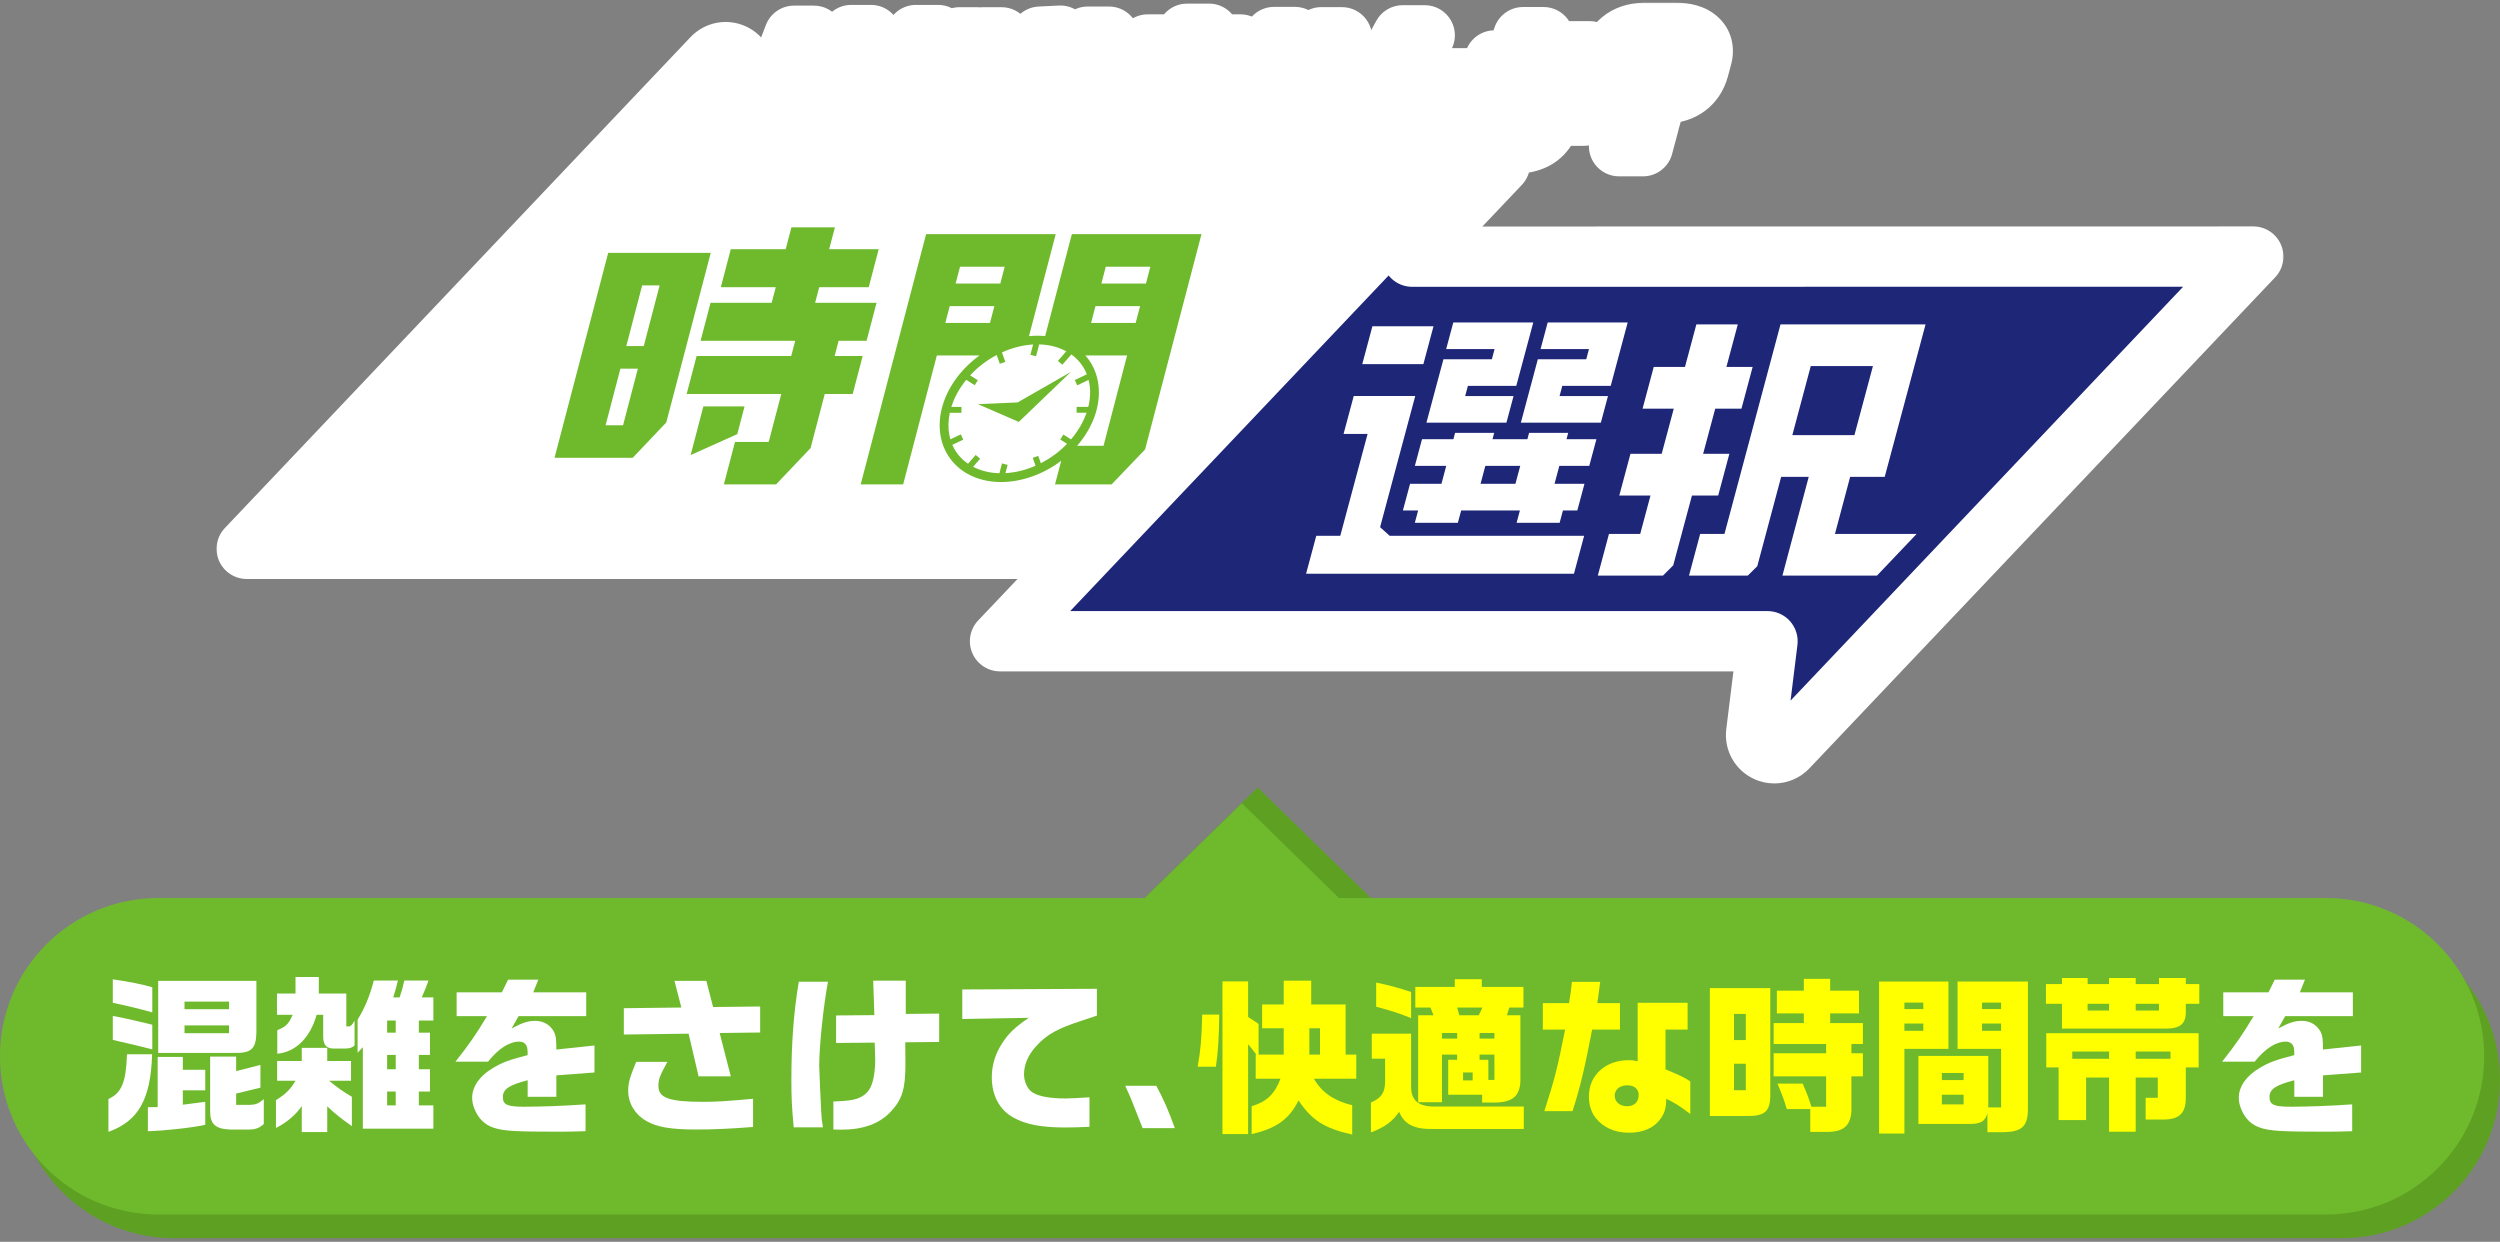 <svg width="304" height="151" viewBox="0 0 304 151" fill="none" xmlns="http://www.w3.org/2000/svg">
<rect x="0" y="0" width="304" height="151" fill="#808080" stroke="none"/>
<path d="M172.691 24.134H84.351L85.58 14.205L39.7 62.568H132.714L128.762 66.738H132.269L136.324 62.458L172.691 24.134Z" fill="white"/>
<mask id="path-2-outside-1_1955_20120" maskUnits="userSpaceOnUse" x="25.999" y="-0.002" width="252" height="96" fill="black">
<rect fill="white" x="25.999" y="-0.002" width="252" height="96"/>
<path fill-rule="evenodd" clip-rule="evenodd" d="M93.598 13.185C94.514 9.774 94.938 8.515 96.557 4.35H98.975C97.499 8.092 96.892 9.818 96.354 11.82C95.486 15.066 95.353 15.655 95.114 17.414H92.638C92.965 15.655 93.123 14.959 93.598 13.185ZM103.508 4.261H105.915L105.911 4.265L105.282 6.613H107.571L106.927 9.023H104.668L104.454 9.825L103.935 11.809L103.748 12.567C105.113 13.174 105.341 13.281 105.948 13.704L105.172 16.601C104.366 15.842 103.906 15.508 103.085 15.084C102.846 15.824 102.636 16.174 102.261 16.553C101.551 17.219 100.553 17.598 99.431 17.598C97.4 17.598 96.273 16.431 96.715 14.779C96.98 13.793 97.786 12.777 98.665 12.339C99.195 12.081 99.987 11.916 100.737 11.916C100.896 11.916 101.135 11.931 101.444 11.96L102.231 9.02H98.485L99.111 6.686H102.857L103.508 4.261ZM99.604 15.401C100.281 15.401 100.678 15.158 100.811 14.657V14.654C100.929 14.216 100.667 13.958 100.09 13.958C99.585 13.958 99.195 14.234 99.078 14.672C98.96 15.114 99.173 15.401 99.604 15.401ZM120.853 8.041H118.667L119.605 4.541H121.791L120.853 8.041ZM116.687 4.541H118.873L117.934 8.041H115.748L116.687 4.541ZM113.095 15.232C114.538 15.232 115.873 14.429 116.863 12.943C117.32 12.262 117.618 11.577 118.166 9.851H120.845C119.991 12.446 119.178 13.973 117.953 15.323C117.217 16.14 116.392 16.689 115.314 17.112C114.346 17.506 113.264 17.719 112.315 17.719C111.148 17.719 110.044 17.37 109.378 16.796C108.602 16.14 108.399 14.852 108.808 13.384L111.38 4.261H114.074L111.645 12.792L111.616 12.898C111.082 14.459 111.568 15.232 113.095 15.232ZM134.855 4.456L133.825 6.683V6.69C134.686 7.235 135.054 7.584 135.359 8.221C135.823 9.174 135.845 10.598 135.415 12.207C134.796 14.51 133.497 16.144 131.517 17.13C130.539 17.616 129.464 17.859 128.312 17.859C128.239 17.859 128.124 17.859 127.985 17.844L129.206 15.57C130.371 15.419 130.618 15.26 131.001 15.014C131.083 14.961 131.172 14.903 131.278 14.841C131.988 14.4 132.618 13.402 132.945 12.173C133.144 11.43 133.203 10.672 133.085 10.098C133.023 9.733 132.927 9.553 132.621 9.189C131.3 11.596 130.266 13.248 129.387 14.385C127.786 16.446 126.325 17.384 124.753 17.384C123.488 17.384 122.711 16.733 122.413 15.43C122.2 14.507 122.236 13.399 122.509 12.383C122.777 11.382 123.289 10.337 123.936 9.472C124.577 8.637 125.092 8.169 126.203 7.455C126.266 6.259 126.318 5.638 126.476 4.456L128.941 4.335C128.824 5.093 128.768 5.457 128.691 6.396C130.126 6.138 130.248 6.123 131.551 6.094L132.276 4.456H134.855ZM124.831 14.017C124.934 14.396 125.269 14.639 125.673 14.639C126.034 14.639 126.292 14.488 126.719 14.017C126.343 12.199 126.248 11.529 126.145 10.197C125.655 10.62 125.53 10.757 125.294 11.213C125.11 11.577 124.974 11.923 124.886 12.258C124.724 12.851 124.706 13.579 124.831 14.017ZM128.603 8.718C128.607 10.37 128.643 10.764 128.864 11.445H128.868C129.585 10.326 130.075 9.399 130.472 8.46C129.508 8.46 129.239 8.49 128.603 8.718ZM173.397 14.867C174.03 14.867 174.578 14.429 174.975 13.594V13.598C175.417 12.641 175.741 11.702 176.385 9.52H178.935C178.769 10.019 178.624 10.463 178.534 10.74C178.507 10.825 178.484 10.894 178.468 10.944C177.537 13.885 177.154 14.716 176.219 15.839C175.285 16.961 173.894 17.583 172.282 17.583C170.397 17.583 169.639 16.748 170.066 15.158C170.188 14.705 170.574 13.539 170.85 12.825C170.946 12.567 171.034 12.295 171.075 12.144C171.192 11.706 171.041 11.356 170.74 11.356C170.335 11.356 169.488 11.827 168.959 12.357C168.215 13.086 167.615 14.146 166.07 17.495H163.519C165.058 14.282 165.794 12.887 167.718 9.461L167.798 9.319C169.05 7.086 169.233 6.76 170.57 4.294H173.249C172.017 6.267 171.781 6.661 170.132 9.645C171.413 8.688 172.223 8.295 172.929 8.295C174.037 8.295 174.464 9.126 174.085 10.536C174.026 10.745 173.853 11.29 173.687 11.746C173.367 12.67 173.135 13.366 173.01 13.837C172.801 14.624 172.893 14.867 173.397 14.867ZM190.797 6.234C190.797 6.232 190.797 6.231 190.796 6.23V6.234H190.797ZM190.797 6.234C191.028 6.869 191.138 7.369 191.216 8.111C191.308 9.049 191.182 9.899 190.649 11.901C190.487 12.508 190.332 13.024 190.009 14.069H192.574C192.664 13.753 192.737 13.498 192.799 13.283C192.904 12.919 192.976 12.669 193.041 12.431C193.346 11.294 193.56 10.341 193.659 9.583C193.902 7.871 193.832 7.157 193.302 6.234H190.797ZM186.663 7.352H188.018H188.025C189.048 7.352 189.751 7.838 189.858 8.626C189.964 9.31 189.788 10.506 189.368 12.067C188.857 13.977 188.404 15.129 187.856 15.886C187.094 16.946 185.828 17.476 184.058 17.476C183.855 17.476 182.829 17.476 182.486 17.462L183.9 14.944C184.154 14.959 184.555 14.959 184.614 14.959C185.375 14.959 185.699 14.779 186.001 14.186C186.178 13.851 186.524 12.884 186.715 12.17C186.869 11.596 187.031 10.716 187.02 10.488C187.009 10.157 186.73 9.914 186.34 9.914H185.563C183.797 13.822 183.02 15.323 181.728 17.399H179.035C180.687 14.886 182.023 12.475 183.153 9.929L181.022 10.035L181.739 7.352H184.246C184.569 6.521 184.772 5.928 185.206 4.519H187.697C187.366 5.535 187.179 6.079 186.663 7.352ZM199.875 4H203.706C206.113 3.941 207.437 5.122 206.963 6.896L206.569 8.364C206.05 10.241 204.563 11.334 202.558 11.349H201.505L200.684 14.411H197.774L198.425 11.986C198.914 9.998 199.783 9.123 201.358 9.045H202.208C203.014 9.001 203.426 8.744 203.628 8.151L203.824 7.422C204 6.771 203.629 6.484 202.679 6.484H200.261C199.05 6.484 198.561 6.819 198.355 7.743L198.024 8.986H195.3L195.709 7.455C196.213 5.244 197.659 4.044 199.875 4ZM199.786 17.778H196.876L197.63 14.959H200.541L199.786 17.778ZM157.756 11.562L157.756 11.559L157.749 11.562C157.751 11.562 157.753 11.562 157.756 11.562ZM157.076 14.098L157.756 11.562C158.549 11.476 158.846 11.193 159.033 10.492L159.295 9.461L156.152 9.476L155.037 13.583C154.695 14.856 154.735 14.871 157.37 14.871C159.302 14.871 160.02 14.827 161.547 14.584L160.826 17.281C158.408 17.359 158.205 17.359 157.355 17.359C154.389 17.359 153.41 17.252 152.766 16.858C152.406 16.645 152.148 16.207 152.096 15.706C152.067 15.386 152.137 14.9 152.325 14.205L153.591 9.476H151.342L151.957 7.187H154.205L154.923 4.504H157.473L156.755 7.187H159.953L160.664 4.534H163.184L162.474 7.187H164.693L164.082 9.461H161.863L161.499 10.823C160.767 13.219 159.869 13.984 157.076 14.098ZM144.346 4.107H147.014L147.018 4.103L146.668 5.406H150.834L150.227 7.665H146.061L145.715 8.953H149.881L149.292 11.15L145.115 11.194L144.74 12.589C146.101 13.031 146.479 13.166 146.784 13.275C146.824 13.29 146.864 13.304 146.904 13.318C147.257 13.454 147.428 13.53 148.289 13.913L148.523 14.017L147.769 16.829C146.179 15.839 145.748 15.651 144.232 15.092C143.868 16.093 143.577 16.564 143.066 16.957C142.388 17.487 141.167 17.852 140.044 17.852C139.168 17.852 138.355 17.657 137.722 17.292C136.824 16.762 136.482 15.912 136.762 14.867C137.211 13.185 138.918 12.17 141.292 12.17C141.538 12.17 141.744 12.184 142.171 12.229L142.447 11.198H138.02L138.62 8.957H143.047L143.393 7.669H138.966L139.569 5.409H143.997L144.346 4.107ZM140.298 15.688C140.902 15.688 141.435 15.323 141.575 14.808V14.805C141.682 14.411 141.387 14.23 140.688 14.23C139.89 14.23 139.433 14.473 139.304 14.959C139.179 15.43 139.518 15.688 140.298 15.688ZM182.395 19.964L171.722 31.21L273.999 31.199L217.363 90.909C216.932 91.361 216.347 91.6 215.754 91.6C215.434 91.6 215.11 91.53 214.809 91.387C213.94 90.978 213.436 90.066 213.554 89.113L214.93 77.973H121.603L136.324 62.458L172.69 24.134H84.354L85.579 14.205L39.7 62.568H132.714L128.761 66.738H29.999L86.635 7.029C87.298 6.333 88.325 6.142 89.189 6.55C90.058 6.959 90.562 7.871 90.444 8.824L89.068 19.964H182.395Z"/>
</mask>
<path fill-rule="evenodd" clip-rule="evenodd" d="M93.598 13.185C94.514 9.774 94.938 8.515 96.557 4.35H98.975C97.499 8.092 96.892 9.818 96.354 11.82C95.486 15.066 95.353 15.655 95.114 17.414H92.638C92.965 15.655 93.123 14.959 93.598 13.185ZM103.508 4.261H105.915L105.911 4.265L105.282 6.613H107.571L106.927 9.023H104.668L104.454 9.825L103.935 11.809L103.748 12.567C105.113 13.174 105.341 13.281 105.948 13.704L105.172 16.601C104.366 15.842 103.906 15.508 103.085 15.084C102.846 15.824 102.636 16.174 102.261 16.553C101.551 17.219 100.553 17.598 99.431 17.598C97.4 17.598 96.273 16.431 96.715 14.779C96.98 13.793 97.786 12.777 98.665 12.339C99.195 12.081 99.987 11.916 100.737 11.916C100.896 11.916 101.135 11.931 101.444 11.96L102.231 9.02H98.485L99.111 6.686H102.857L103.508 4.261ZM99.604 15.401C100.281 15.401 100.678 15.158 100.811 14.657V14.654C100.929 14.216 100.667 13.958 100.09 13.958C99.585 13.958 99.195 14.234 99.078 14.672C98.96 15.114 99.173 15.401 99.604 15.401ZM120.853 8.041H118.667L119.605 4.541H121.791L120.853 8.041ZM116.687 4.541H118.873L117.934 8.041H115.748L116.687 4.541ZM113.095 15.232C114.538 15.232 115.873 14.429 116.863 12.943C117.32 12.262 117.618 11.577 118.166 9.851H120.845C119.991 12.446 119.178 13.973 117.953 15.323C117.217 16.14 116.392 16.689 115.314 17.112C114.346 17.506 113.264 17.719 112.315 17.719C111.148 17.719 110.044 17.37 109.378 16.796C108.602 16.14 108.399 14.852 108.808 13.384L111.38 4.261H114.074L111.645 12.792L111.616 12.898C111.082 14.459 111.568 15.232 113.095 15.232ZM134.855 4.456L133.825 6.683V6.69C134.686 7.235 135.054 7.584 135.359 8.221C135.823 9.174 135.845 10.598 135.415 12.207C134.796 14.51 133.497 16.144 131.517 17.13C130.539 17.616 129.464 17.859 128.312 17.859C128.239 17.859 128.124 17.859 127.985 17.844L129.206 15.57C130.371 15.419 130.618 15.26 131.001 15.014C131.083 14.961 131.172 14.903 131.278 14.841C131.988 14.4 132.618 13.402 132.945 12.173C133.144 11.43 133.203 10.672 133.085 10.098C133.023 9.733 132.927 9.553 132.621 9.189C131.3 11.596 130.266 13.248 129.387 14.385C127.786 16.446 126.325 17.384 124.753 17.384C123.488 17.384 122.711 16.733 122.413 15.43C122.2 14.507 122.236 13.399 122.509 12.383C122.777 11.382 123.289 10.337 123.936 9.472C124.577 8.637 125.092 8.169 126.203 7.455C126.266 6.259 126.318 5.638 126.476 4.456L128.941 4.335C128.824 5.093 128.768 5.457 128.691 6.396C130.126 6.138 130.248 6.123 131.551 6.094L132.276 4.456H134.855ZM124.831 14.017C124.934 14.396 125.269 14.639 125.673 14.639C126.034 14.639 126.292 14.488 126.719 14.017C126.343 12.199 126.248 11.529 126.145 10.197C125.655 10.62 125.53 10.757 125.294 11.213C125.11 11.577 124.974 11.923 124.886 12.258C124.724 12.851 124.706 13.579 124.831 14.017ZM128.603 8.718C128.607 10.37 128.643 10.764 128.864 11.445H128.868C129.585 10.326 130.075 9.399 130.472 8.46C129.508 8.46 129.239 8.49 128.603 8.718ZM173.397 14.867C174.03 14.867 174.578 14.429 174.975 13.594V13.598C175.417 12.641 175.741 11.702 176.385 9.52H178.935C178.769 10.019 178.624 10.463 178.534 10.74C178.507 10.825 178.484 10.894 178.468 10.944C177.537 13.885 177.154 14.716 176.219 15.839C175.285 16.961 173.894 17.583 172.282 17.583C170.397 17.583 169.639 16.748 170.066 15.158C170.188 14.705 170.574 13.539 170.85 12.825C170.946 12.567 171.034 12.295 171.075 12.144C171.192 11.706 171.041 11.356 170.74 11.356C170.335 11.356 169.488 11.827 168.959 12.357C168.215 13.086 167.615 14.146 166.07 17.495H163.519C165.058 14.282 165.794 12.887 167.718 9.461L167.798 9.319C169.05 7.086 169.233 6.76 170.57 4.294H173.249C172.017 6.267 171.781 6.661 170.132 9.645C171.413 8.688 172.223 8.295 172.929 8.295C174.037 8.295 174.464 9.126 174.085 10.536C174.026 10.745 173.853 11.29 173.687 11.746C173.367 12.67 173.135 13.366 173.01 13.837C172.801 14.624 172.893 14.867 173.397 14.867ZM190.797 6.234C190.797 6.232 190.797 6.231 190.796 6.23V6.234H190.797ZM190.797 6.234C191.028 6.869 191.138 7.369 191.216 8.111C191.308 9.049 191.182 9.899 190.649 11.901C190.487 12.508 190.332 13.024 190.009 14.069H192.574C192.664 13.753 192.737 13.498 192.799 13.283C192.904 12.919 192.976 12.669 193.041 12.431C193.346 11.294 193.56 10.341 193.659 9.583C193.902 7.871 193.832 7.157 193.302 6.234H190.797ZM186.663 7.352H188.018H188.025C189.048 7.352 189.751 7.838 189.858 8.626C189.964 9.31 189.788 10.506 189.368 12.067C188.857 13.977 188.404 15.129 187.856 15.886C187.094 16.946 185.828 17.476 184.058 17.476C183.855 17.476 182.829 17.476 182.486 17.462L183.9 14.944C184.154 14.959 184.555 14.959 184.614 14.959C185.375 14.959 185.699 14.779 186.001 14.186C186.178 13.851 186.524 12.884 186.715 12.17C186.869 11.596 187.031 10.716 187.02 10.488C187.009 10.157 186.73 9.914 186.34 9.914H185.563C183.797 13.822 183.02 15.323 181.728 17.399H179.035C180.687 14.886 182.023 12.475 183.153 9.929L181.022 10.035L181.739 7.352H184.246C184.569 6.521 184.772 5.928 185.206 4.519H187.697C187.366 5.535 187.179 6.079 186.663 7.352ZM199.875 4H203.706C206.113 3.941 207.437 5.122 206.963 6.896L206.569 8.364C206.05 10.241 204.563 11.334 202.558 11.349H201.505L200.684 14.411H197.774L198.425 11.986C198.914 9.998 199.783 9.123 201.358 9.045H202.208C203.014 9.001 203.426 8.744 203.628 8.151L203.824 7.422C204 6.771 203.629 6.484 202.679 6.484H200.261C199.05 6.484 198.561 6.819 198.355 7.743L198.024 8.986H195.3L195.709 7.455C196.213 5.244 197.659 4.044 199.875 4ZM199.786 17.778H196.876L197.63 14.959H200.541L199.786 17.778ZM157.756 11.562L157.756 11.559L157.749 11.562C157.751 11.562 157.753 11.562 157.756 11.562ZM157.076 14.098L157.756 11.562C158.549 11.476 158.846 11.193 159.033 10.492L159.295 9.461L156.152 9.476L155.037 13.583C154.695 14.856 154.735 14.871 157.37 14.871C159.302 14.871 160.02 14.827 161.547 14.584L160.826 17.281C158.408 17.359 158.205 17.359 157.355 17.359C154.389 17.359 153.41 17.252 152.766 16.858C152.406 16.645 152.148 16.207 152.096 15.706C152.067 15.386 152.137 14.9 152.325 14.205L153.591 9.476H151.342L151.957 7.187H154.205L154.923 4.504H157.473L156.755 7.187H159.953L160.664 4.534H163.184L162.474 7.187H164.693L164.082 9.461H161.863L161.499 10.823C160.767 13.219 159.869 13.984 157.076 14.098ZM144.346 4.107H147.014L147.018 4.103L146.668 5.406H150.834L150.227 7.665H146.061L145.715 8.953H149.881L149.292 11.15L145.115 11.194L144.74 12.589C146.101 13.031 146.479 13.166 146.784 13.275C146.824 13.29 146.864 13.304 146.904 13.318C147.257 13.454 147.428 13.53 148.289 13.913L148.523 14.017L147.769 16.829C146.179 15.839 145.748 15.651 144.232 15.092C143.868 16.093 143.577 16.564 143.066 16.957C142.388 17.487 141.167 17.852 140.044 17.852C139.168 17.852 138.355 17.657 137.722 17.292C136.824 16.762 136.482 15.912 136.762 14.867C137.211 13.185 138.918 12.17 141.292 12.17C141.538 12.17 141.744 12.184 142.171 12.229L142.447 11.198H138.02L138.62 8.957H143.047L143.393 7.669H138.966L139.569 5.409H143.997L144.346 4.107ZM140.298 15.688C140.902 15.688 141.435 15.323 141.575 14.808V14.805C141.682 14.411 141.387 14.23 140.688 14.23C139.89 14.23 139.433 14.473 139.304 14.959C139.179 15.43 139.518 15.688 140.298 15.688ZM182.395 19.964L171.722 31.21L273.999 31.199L217.363 90.909C216.932 91.361 216.347 91.6 215.754 91.6C215.434 91.6 215.11 91.53 214.809 91.387C213.94 90.978 213.436 90.066 213.554 89.113L214.93 77.973H121.603L136.324 62.458L172.69 24.134H84.354L85.579 14.205L39.7 62.568H132.714L128.761 66.738H29.999L86.635 7.029C87.298 6.333 88.325 6.142 89.189 6.55C90.058 6.959 90.562 7.871 90.444 8.824L89.068 19.964H182.395Z" fill="#1E2678"/>
<path d="M96.557 4.35V0.684C95.045 0.684 93.688 1.612 93.14 3.022L96.557 4.35ZM93.598 13.185L90.058 12.235L90.057 12.238L93.598 13.185ZM98.975 4.35L102.385 5.694C102.83 4.566 102.687 3.29 102.005 2.287C101.322 1.284 100.188 0.684 98.975 0.684V4.35ZM96.354 11.82L92.814 10.87L92.813 10.873L96.354 11.82ZM95.114 17.414V21.079C96.948 21.079 98.499 19.725 98.746 17.908L95.114 17.414ZM92.638 17.414L89.034 16.743C88.834 17.814 89.122 18.919 89.818 19.756C90.515 20.595 91.548 21.079 92.638 21.079V17.414ZM105.915 4.261L108.508 6.852C109.556 5.804 109.869 4.227 109.301 2.858C108.734 1.488 107.398 0.596 105.915 0.596V4.261ZM103.508 4.261V0.596C101.85 0.596 100.398 1.709 99.968 3.31L103.508 4.261ZM105.911 4.265L103.319 1.674C102.864 2.129 102.537 2.695 102.371 3.316L105.911 4.265ZM105.282 6.613L101.742 5.664C101.447 6.765 101.68 7.94 102.374 8.844C103.068 9.748 104.143 10.278 105.282 10.278V6.613ZM107.571 6.613L111.113 7.559C111.407 6.458 111.172 5.284 110.479 4.38C109.785 3.477 108.71 2.947 107.571 2.947V6.613ZM106.927 9.023V12.689C108.587 12.689 110.04 11.573 110.469 9.969L106.927 9.023ZM104.668 9.023V5.358C103.006 5.358 101.552 6.475 101.125 8.081L104.668 9.023ZM104.454 9.825L100.912 8.883C100.911 8.888 100.909 8.893 100.908 8.898L104.454 9.825ZM103.935 11.809L100.389 10.881C100.385 10.897 100.381 10.912 100.377 10.928L103.935 11.809ZM103.748 12.567L100.189 11.686C99.762 13.411 100.634 15.194 102.258 15.916L103.748 12.567ZM105.948 13.704L109.489 14.653C109.889 13.162 109.311 11.58 108.044 10.697L105.948 13.704ZM105.172 16.601L102.66 19.27C103.6 20.154 104.934 20.479 106.174 20.126C107.415 19.774 108.378 18.795 108.712 17.55L105.172 16.601ZM103.085 15.084L104.765 11.826C103.809 11.333 102.684 11.285 101.688 11.695C100.693 12.105 99.929 12.932 99.597 13.956L103.085 15.084ZM102.261 16.553L104.768 19.226C104.801 19.195 104.834 19.164 104.865 19.132L102.261 16.553ZM96.715 14.779L93.175 13.828L93.174 13.832L96.715 14.779ZM98.665 12.339L97.063 9.042C97.052 9.047 97.042 9.052 97.032 9.058L98.665 12.339ZM101.444 11.96L101.096 15.609C102.878 15.779 104.522 14.637 104.985 12.908L101.444 11.96ZM102.231 9.02L105.772 9.968C106.067 8.867 105.833 7.692 105.139 6.788C104.446 5.884 103.371 5.354 102.231 5.354V9.02ZM98.485 9.02L94.945 8.07C94.649 9.171 94.883 10.347 95.577 11.251C96.27 12.155 97.345 12.685 98.485 12.685V9.02ZM99.111 6.686V3.021C97.452 3.021 96 4.135 95.57 5.737L99.111 6.686ZM102.857 6.686V10.352C104.515 10.352 105.967 9.239 106.397 7.637L102.857 6.686ZM100.811 14.657L104.354 15.595C104.435 15.289 104.477 14.974 104.477 14.657L100.811 14.657ZM100.811 14.654L97.271 13.702C97.188 14.012 97.145 14.332 97.145 14.654L100.811 14.654ZM99.078 14.672L95.538 13.72L95.536 13.728L99.078 14.672ZM118.667 8.041L115.126 7.091C114.831 8.192 115.065 9.368 115.758 10.272C116.452 11.176 117.527 11.706 118.667 11.706V8.041ZM120.853 8.041V11.706C122.511 11.706 123.964 10.592 124.393 8.99L120.853 8.041ZM119.605 4.541V0.875C117.946 0.875 116.494 1.989 116.065 3.592L119.605 4.541ZM121.791 4.541L125.332 5.49C125.627 4.389 125.393 3.214 124.699 2.31C124.006 1.405 122.931 0.875 121.791 0.875V4.541ZM118.873 4.541L122.413 5.49C122.708 4.389 122.475 3.214 121.781 2.31C121.087 1.405 120.012 0.875 118.873 0.875V4.541ZM116.687 4.541V0.875C115.028 0.875 113.576 1.989 113.146 3.592L116.687 4.541ZM117.934 8.041V11.706C119.593 11.706 121.045 10.592 121.475 8.99L117.934 8.041ZM115.748 8.041L112.208 7.091C111.913 8.192 112.146 9.368 112.84 10.272C113.534 11.176 114.609 11.706 115.748 11.706V8.041ZM116.863 12.943L113.818 10.902L113.812 10.911L116.863 12.943ZM118.166 9.851V6.186C116.569 6.186 115.156 7.219 114.673 8.741L118.166 9.851ZM120.845 9.851L124.327 10.997C124.695 9.88 124.504 8.655 123.815 7.702C123.125 6.75 122.021 6.186 120.845 6.186V9.851ZM117.953 15.323L115.238 12.86L115.229 12.87L117.953 15.323ZM115.314 17.112L113.975 13.7C113.961 13.705 113.947 13.711 113.933 13.717L115.314 17.112ZM109.378 16.796L111.771 14.019C111.761 14.011 111.752 14.002 111.742 13.994L109.378 16.796ZM108.808 13.384L105.28 12.389L105.276 12.402L108.808 13.384ZM111.38 4.261V0.596C109.739 0.596 108.297 1.687 107.852 3.266L111.38 4.261ZM114.074 4.261L117.599 5.265C117.914 4.159 117.692 2.97 116.999 2.052C116.307 1.135 115.224 0.596 114.074 0.596V4.261ZM111.645 12.792L108.12 11.788C108.117 11.797 108.114 11.807 108.111 11.817L111.645 12.792ZM111.616 12.898L115.084 14.085C115.108 14.015 115.13 13.944 115.149 13.873L111.616 12.898ZM133.825 6.683L130.498 5.143C130.275 5.626 130.159 6.151 130.159 6.683H133.825ZM134.855 4.456L138.182 5.996C138.707 4.861 138.618 3.536 137.944 2.482C137.27 1.428 136.106 0.791 134.855 0.791V4.456ZM133.825 6.69H130.159C130.159 7.947 130.803 9.116 131.865 9.788L133.825 6.69ZM135.359 8.221L132.055 9.807C132.057 9.813 132.06 9.819 132.063 9.825L135.359 8.221ZM135.415 12.207L138.955 13.157L138.956 13.155L135.415 12.207ZM131.517 17.13L133.147 20.414L133.152 20.412L131.517 17.13ZM127.985 17.844L124.755 16.11C124.177 17.186 124.173 18.479 124.744 19.558C125.315 20.638 126.386 21.362 127.601 21.49L127.985 17.844ZM129.206 15.57L128.734 11.935C127.563 12.087 126.536 12.795 125.977 13.835L129.206 15.57ZM131.001 15.014L132.984 18.097L132.984 18.097L131.001 15.014ZM131.278 14.841L133.133 18.003C133.16 17.987 133.187 17.971 133.214 17.954L131.278 14.841ZM132.945 12.173L129.404 11.227L129.403 11.229L132.945 12.173ZM133.085 10.098L129.472 10.718C129.479 10.757 129.486 10.796 129.494 10.834L133.085 10.098ZM132.621 9.189L135.43 6.834C134.653 5.906 133.468 5.423 132.263 5.541C131.059 5.659 129.991 6.364 129.408 7.425L132.621 9.189ZM129.387 14.385L132.282 16.634L132.286 16.628L129.387 14.385ZM122.413 15.43L125.986 14.613L125.984 14.605L122.413 15.43ZM122.509 12.383L118.968 11.433L118.968 11.434L122.509 12.383ZM123.936 9.472L121.027 7.242C121.019 7.253 121.011 7.264 121.003 7.275L123.936 9.472ZM126.203 7.455L128.185 10.54C129.177 9.902 129.802 8.825 129.864 7.647L126.203 7.455ZM126.476 4.456L126.295 0.795C124.53 0.882 123.077 2.217 122.843 3.97L126.476 4.456ZM128.941 4.335L132.564 4.897C132.733 3.809 132.403 2.701 131.666 1.882C130.928 1.063 129.862 0.619 128.761 0.674L128.941 4.335ZM128.691 6.396L125.038 6.095C124.944 7.229 125.383 8.343 126.226 9.108C127.068 9.874 128.218 10.205 129.339 10.004L128.691 6.396ZM131.551 6.094L131.633 9.759C133.054 9.726 134.327 8.877 134.902 7.578L131.551 6.094ZM132.276 4.456V0.791C130.825 0.791 129.511 1.646 128.924 2.972L132.276 4.456ZM124.831 14.017L128.368 13.056C128.364 13.04 128.36 13.025 128.355 13.01L124.831 14.017ZM126.719 14.017L129.435 16.479C130.22 15.612 130.545 14.422 130.309 13.276L126.719 14.017ZM126.145 10.197L129.799 9.914C129.693 8.535 128.819 7.334 127.539 6.807C126.26 6.281 124.793 6.52 123.747 7.424L126.145 10.197ZM125.294 11.213L122.037 9.532C122.032 9.541 122.027 9.551 122.022 9.56L125.294 11.213ZM124.886 12.258L128.422 13.224C128.425 13.214 128.428 13.203 128.43 13.193L124.886 12.258ZM128.864 11.445L125.377 12.575C125.867 14.087 127.275 15.11 128.864 15.11V11.445ZM128.603 8.718L127.366 5.267C125.906 5.79 124.934 7.175 124.937 8.726L128.603 8.718ZM128.868 11.445V15.11C130.116 15.11 131.279 14.475 131.953 13.424L128.868 11.445ZM130.472 8.46L133.848 9.89C134.327 8.758 134.207 7.461 133.528 6.436C132.849 5.411 131.702 4.795 130.472 4.795V8.46ZM174.975 13.594H178.641C178.641 11.88 177.454 10.396 175.783 10.018C174.111 9.641 172.402 10.472 171.665 12.019L174.975 13.594ZM174.975 13.598H171.31C171.31 15.319 172.508 16.808 174.189 17.178C175.87 17.547 177.582 16.697 178.304 15.134L174.975 13.598ZM176.385 9.52V5.854C174.76 5.854 173.329 6.924 172.869 8.482L176.385 9.52ZM178.935 9.52L182.413 10.679C182.785 9.561 182.598 8.333 181.909 7.377C181.22 6.421 180.113 5.854 178.935 5.854V9.52ZM178.534 10.74L182.02 11.874L182.02 11.874L178.534 10.74ZM178.468 10.944L174.984 9.803C174.981 9.815 174.977 9.826 174.973 9.838L178.468 10.944ZM176.219 15.839L179.036 18.184L179.036 18.184L176.219 15.839ZM170.066 15.158L173.606 16.108L173.607 16.108L170.066 15.158ZM170.85 12.825L174.269 14.146C174.275 14.131 174.281 14.116 174.286 14.101L170.85 12.825ZM171.075 12.144L167.535 11.192L167.534 11.194L171.075 12.144ZM168.959 12.357L171.524 14.975C171.533 14.967 171.542 14.958 171.551 14.949L168.959 12.357ZM166.07 17.495V21.16C167.499 21.16 168.799 20.329 169.398 19.031L166.07 17.495ZM163.519 17.495L160.213 15.912C159.669 17.047 159.747 18.383 160.418 19.448C161.089 20.514 162.26 21.16 163.519 21.16V17.495ZM167.718 9.461L170.914 11.256L170.916 11.254L167.718 9.461ZM167.798 9.319L164.601 7.526L164.601 7.526L167.798 9.319ZM170.57 4.294V0.629C169.226 0.629 167.989 1.365 167.348 2.547L170.57 4.294ZM173.249 4.294L176.358 6.237C177.064 5.107 177.102 3.683 176.456 2.517C175.81 1.352 174.582 0.629 173.249 0.629V4.294ZM170.132 9.645L166.924 7.873C166.089 9.384 166.422 11.274 167.724 12.408C169.026 13.543 170.943 13.615 172.326 12.582L170.132 9.645ZM174.085 10.536L177.614 11.526C177.618 11.514 177.621 11.501 177.625 11.488L174.085 10.536ZM173.687 11.746L170.242 10.496C170.236 10.513 170.23 10.529 170.224 10.546L173.687 11.746ZM173.01 13.837L176.552 14.78L176.553 14.778L173.01 13.837ZM190.796 6.23L194.244 4.987C193.64 3.311 191.919 2.313 190.165 2.619C188.411 2.926 187.13 4.449 187.13 6.23L190.796 6.23ZM190.796 6.234H187.13C187.13 8.258 188.772 9.899 190.796 9.899V6.234ZM191.216 8.111L194.864 7.753C194.863 7.746 194.862 7.739 194.862 7.732L191.216 8.111ZM190.649 11.901L194.191 12.845L194.191 12.845L190.649 11.901ZM190.009 14.069L186.507 12.984C186.163 14.096 186.367 15.306 187.058 16.243C187.749 17.181 188.844 17.734 190.009 17.734V14.069ZM192.574 14.069V17.734C194.21 17.734 195.649 16.649 196.098 15.076L192.574 14.069ZM192.799 13.283L196.321 14.298L196.322 14.298L192.799 13.283ZM193.041 12.431L196.578 13.392L196.581 13.382L193.041 12.431ZM193.659 9.583L190.03 9.067C190.028 9.08 190.026 9.093 190.025 9.106L193.659 9.583ZM193.302 6.234L196.482 4.41C195.828 3.271 194.615 2.568 193.302 2.568V6.234ZM186.663 7.352L183.265 5.978C182.808 7.107 182.943 8.391 183.624 9.401C184.305 10.412 185.444 11.018 186.663 11.018V7.352ZM189.858 8.626L186.225 9.118C186.229 9.142 186.232 9.166 186.236 9.19L189.858 8.626ZM189.368 12.067L185.828 11.115L185.827 11.118L189.368 12.067ZM187.856 15.886L184.886 13.738L184.879 13.747L187.856 15.886ZM182.486 17.462L179.29 15.667C178.667 16.778 178.664 18.132 179.284 19.245C179.904 20.358 181.057 21.069 182.329 21.124L182.486 17.462ZM183.9 14.944L184.112 11.285C182.712 11.204 181.389 11.928 180.703 13.15L183.9 14.944ZM186.001 14.186L182.759 12.476C182.751 12.492 182.743 12.507 182.735 12.523L186.001 14.186ZM186.715 12.17L183.175 11.217L183.174 11.221L186.715 12.17ZM187.02 10.488L183.357 10.61C183.357 10.628 183.358 10.647 183.359 10.665L187.02 10.488ZM185.563 9.914V6.248C184.123 6.248 182.816 7.092 182.223 8.404L185.563 9.914ZM181.728 17.399V21.065C182.995 21.065 184.171 20.411 184.841 19.336L181.728 17.399ZM179.035 17.399L175.972 15.386C175.231 16.512 175.169 17.953 175.808 19.139C176.448 20.325 177.687 21.065 179.035 21.065V17.399ZM183.153 9.929L186.503 11.415C187.019 10.251 186.895 8.903 186.175 7.854C185.454 6.804 184.241 6.204 182.969 6.268L183.153 9.929ZM181.022 10.035L177.481 9.088C177.178 10.22 177.434 11.428 178.171 12.339C178.907 13.251 180.035 13.755 181.205 13.696L181.022 10.035ZM181.739 7.352V3.687C180.08 3.687 178.627 4.802 178.198 6.405L181.739 7.352ZM184.246 7.352V11.018C185.757 11.018 187.113 10.091 187.661 8.682L184.246 7.352ZM185.206 4.519V0.853C183.597 0.853 182.177 1.902 181.703 3.44L185.206 4.519ZM187.697 4.519L191.182 5.655C191.546 4.539 191.354 3.316 190.664 2.366C189.975 1.416 188.872 0.853 187.697 0.853V4.519ZM203.706 4V7.665C203.736 7.665 203.766 7.665 203.795 7.664L203.706 4ZM199.875 4V0.334C199.85 0.334 199.826 0.335 199.802 0.335L199.875 4ZM206.963 6.896L210.503 7.846L210.504 7.844L206.963 6.896ZM206.569 8.364L210.102 9.341C210.104 9.332 210.107 9.323 210.109 9.314L206.569 8.364ZM202.558 11.349V15.015C202.567 15.015 202.576 15.015 202.585 15.014L202.558 11.349ZM201.505 11.349V7.683C199.846 7.683 198.394 8.798 197.964 10.4L201.505 11.349ZM200.684 14.411V18.076C202.343 18.076 203.796 16.962 204.225 15.36L200.684 14.411ZM197.774 14.411L194.233 13.46C193.938 14.561 194.171 15.737 194.865 16.641C195.558 17.546 196.634 18.076 197.774 18.076V14.411ZM198.425 11.986L201.965 12.937C201.972 12.912 201.978 12.887 201.984 12.862L198.425 11.986ZM201.358 9.045V5.38C201.298 5.38 201.238 5.381 201.178 5.384L201.358 9.045ZM202.208 9.045V12.711C202.275 12.711 202.342 12.709 202.409 12.705L202.208 9.045ZM203.628 8.151L207.097 9.336C207.124 9.258 207.148 9.179 207.169 9.099L203.628 8.151ZM203.824 7.422L200.286 6.463L200.283 6.475L203.824 7.422ZM198.355 7.743L201.897 8.686C201.91 8.638 201.922 8.589 201.933 8.541L198.355 7.743ZM198.024 8.986V12.652C199.685 12.652 201.138 11.535 201.566 9.93L198.024 8.986ZM195.3 8.986L191.759 8.041C191.465 9.142 191.7 10.316 192.394 11.219C193.087 12.123 194.162 12.652 195.3 12.652V8.986ZM195.709 7.455L199.251 8.401C199.262 8.357 199.273 8.314 199.283 8.27L195.709 7.455ZM196.876 17.778L193.335 16.831C193.04 17.931 193.274 19.106 193.968 20.01C194.662 20.914 195.736 21.444 196.876 21.444V17.778ZM199.786 17.778V21.444C201.446 21.444 202.898 20.329 203.327 18.726L199.786 17.778ZM197.63 14.959V11.294C195.97 11.294 194.518 12.409 194.089 14.011L197.63 14.959ZM200.541 14.959L204.082 15.907C204.376 14.806 204.142 13.631 203.449 12.727C202.755 11.823 201.68 11.294 200.541 11.294V14.959ZM157.756 11.559L161.296 12.511C161.671 11.117 161.193 9.633 160.075 8.72C158.957 7.807 157.407 7.635 156.116 8.281L157.756 11.559ZM157.749 11.562L156.109 8.284C154.524 9.077 153.733 10.891 154.231 12.592C154.729 14.293 156.373 15.395 158.136 15.208L157.749 11.562ZM157.076 14.098L153.535 13.149C153.233 14.275 153.485 15.478 154.213 16.388C154.942 17.299 156.06 17.808 157.225 17.761L157.076 14.098ZM159.033 10.492L162.575 11.437C162.579 11.422 162.583 11.407 162.587 11.393L159.033 10.492ZM159.295 9.461L162.848 10.362C163.127 9.263 162.881 8.097 162.182 7.203C161.484 6.31 160.411 5.79 159.277 5.796L159.295 9.461ZM156.152 9.476L156.135 5.81C154.487 5.818 153.046 6.925 152.614 8.515L156.152 9.476ZM155.037 13.583L151.499 12.622L151.497 12.631L155.037 13.583ZM161.547 14.584L165.088 15.531C165.409 14.332 165.101 13.052 164.269 12.13C163.438 11.207 162.197 10.769 160.971 10.964L161.547 14.584ZM160.826 17.281L160.943 20.945C162.558 20.893 163.949 19.79 164.367 18.228L160.826 17.281ZM152.766 16.858L154.678 13.731C154.663 13.722 154.648 13.713 154.633 13.704L152.766 16.858ZM152.096 15.706L148.446 16.042C148.447 16.055 148.449 16.068 148.45 16.082L152.096 15.706ZM152.325 14.205L155.864 15.16L155.865 15.153L152.325 14.205ZM153.591 9.476L157.131 10.424C157.426 9.323 157.192 8.148 156.498 7.244C155.805 6.34 154.73 5.81 153.591 5.81V9.476ZM151.342 9.476L147.802 8.525C147.506 9.626 147.74 10.802 148.433 11.707C149.127 12.611 150.202 13.142 151.342 13.142V9.476ZM151.957 7.187V3.521C150.298 3.521 148.846 4.635 148.416 6.236L151.957 7.187ZM154.205 7.187V10.852C155.865 10.852 157.317 9.737 157.746 8.134L154.205 7.187ZM154.923 4.504V0.838C153.263 0.838 151.81 1.954 151.382 3.557L154.923 4.504ZM157.473 4.504L161.014 5.451C161.309 4.351 161.074 3.176 160.381 2.272C159.687 1.368 158.612 0.838 157.473 0.838V4.504ZM156.755 7.187L153.214 6.24C152.92 7.34 153.154 8.515 153.848 9.419C154.542 10.323 155.616 10.852 156.755 10.852V7.187ZM159.953 7.187V10.852C161.613 10.852 163.065 9.738 163.494 8.135L159.953 7.187ZM160.664 4.534V0.868C159.004 0.868 157.552 1.983 157.123 3.586L160.664 4.534ZM163.184 4.534L166.725 5.481C167.02 4.381 166.786 3.206 166.092 2.302C165.399 1.398 164.324 0.868 163.184 0.868V4.534ZM162.474 7.187L158.933 6.239C158.639 7.34 158.873 8.515 159.566 9.419C160.26 10.323 161.335 10.852 162.474 10.852V7.187ZM164.693 7.187L168.233 8.138C168.529 7.037 168.296 5.861 167.602 4.956C166.908 4.052 165.833 3.521 164.693 3.521V7.187ZM164.082 9.461V13.127C165.741 13.127 167.192 12.014 167.623 10.412L164.082 9.461ZM161.863 9.461V5.796C160.204 5.796 158.751 6.911 158.322 8.514L161.863 9.461ZM161.499 10.823L165.004 11.894C165.017 11.853 165.029 11.812 165.04 11.77L161.499 10.823ZM147.014 4.107V7.772C147.987 7.772 148.92 7.386 149.607 6.698L147.014 4.107ZM144.346 4.107V0.441C142.688 0.441 141.236 1.555 140.806 3.157L144.346 4.107ZM147.018 4.103L150.558 5.053C150.988 3.45 150.288 1.758 148.851 0.928C147.414 0.099 145.598 0.338 144.425 1.512L147.018 4.103ZM146.668 5.406L143.128 4.456C142.833 5.556 143.066 6.732 143.76 7.637C144.453 8.541 145.528 9.071 146.668 9.071V5.406ZM150.834 5.406L154.374 6.357C154.67 5.256 154.437 4.08 153.743 3.175C153.049 2.271 151.974 1.74 150.834 1.74V5.406ZM150.227 7.665V11.331C151.885 11.331 153.337 10.218 153.767 8.617L150.227 7.665ZM146.061 7.665V4C144.403 4 142.951 5.113 142.521 6.714L146.061 7.665ZM145.715 8.953L142.175 8.002C141.879 9.103 142.113 10.279 142.806 11.184C143.5 12.088 144.575 12.619 145.715 12.619V8.953ZM149.881 8.953L153.422 9.902C153.717 8.801 153.483 7.626 152.789 6.722C152.095 5.818 151.021 5.288 149.881 5.288V8.953ZM149.292 11.15L149.331 14.816C150.975 14.798 152.407 13.688 152.833 12.099L149.292 11.15ZM145.115 11.194L145.077 7.529C143.433 7.546 142.003 8.655 141.576 10.242L145.115 11.194ZM144.74 12.589L141.2 11.637C140.693 13.521 141.752 15.473 143.608 16.076L144.74 12.589ZM146.784 13.275L148.018 9.823L148.018 9.823L146.784 13.275ZM146.904 13.318L148.22 9.897C148.19 9.885 148.16 9.874 148.13 9.863L146.904 13.318ZM148.289 13.913L146.799 17.262L146.799 17.262L148.289 13.913ZM148.523 14.017L152.063 14.967C152.531 13.225 151.661 11.401 150.013 10.668L148.523 14.017ZM147.769 16.829L145.831 19.94C146.817 20.554 148.034 20.665 149.114 20.238C150.194 19.812 151.008 18.9 151.309 17.779L147.769 16.829ZM144.232 15.092L145.501 11.653C144.586 11.315 143.575 11.356 142.69 11.766C141.806 12.176 141.121 12.922 140.788 13.838L144.232 15.092ZM143.066 16.957L140.83 14.053C140.822 14.059 140.814 14.065 140.806 14.071L143.066 16.957ZM137.722 17.292L135.859 20.449C135.87 20.456 135.882 20.463 135.893 20.469L137.722 17.292ZM136.762 14.867L140.303 15.815L140.303 15.813L136.762 14.867ZM142.171 12.229L141.794 15.875C143.585 16.06 145.246 14.917 145.712 13.177L142.171 12.229ZM142.447 11.198L145.988 12.146C146.283 11.046 146.049 9.871 145.355 8.967C144.662 8.063 143.587 7.533 142.447 7.533V11.198ZM138.02 11.198L134.479 10.25C134.185 11.351 134.419 12.526 135.112 13.43C135.806 14.334 136.881 14.864 138.02 14.864V11.198ZM138.62 8.957V5.291C136.961 5.291 135.508 6.406 135.079 8.009L138.62 8.957ZM143.047 8.957V12.623C144.705 12.623 146.157 11.509 146.587 9.908L143.047 8.957ZM143.393 7.669L146.933 8.62C147.229 7.519 146.996 6.343 146.302 5.438C145.608 4.534 144.533 4.003 143.393 4.003V7.669ZM138.966 7.669L135.424 6.723C135.131 7.824 135.365 8.998 136.059 9.902C136.752 10.805 137.827 11.335 138.966 11.335V7.669ZM139.569 5.409V1.744C137.909 1.744 136.456 2.86 136.028 4.463L139.569 5.409ZM143.997 5.409V9.075C145.655 9.075 147.107 7.961 147.537 6.359L143.997 5.409ZM141.575 14.808L145.113 15.768C145.198 15.456 145.241 15.133 145.241 14.808H141.575ZM141.575 14.805L138.037 13.846C137.952 14.158 137.909 14.481 137.909 14.805H141.575ZM139.304 14.959L142.847 15.9L142.848 15.899L139.304 14.959ZM171.722 31.21L169.063 28.687C168.055 29.75 167.776 31.311 168.355 32.657C168.933 34.004 170.258 34.876 171.723 34.876L171.722 31.21ZM182.395 19.964L185.054 22.487C186.062 21.424 186.341 19.863 185.762 18.517C185.184 17.171 183.86 16.298 182.395 16.298V19.964ZM273.999 31.199L276.659 33.722C277.667 32.659 277.945 31.098 277.367 29.752C276.788 28.406 275.464 27.534 273.999 27.534L273.999 31.199ZM217.363 90.909L220.019 93.435L220.022 93.431L217.363 90.909ZM214.809 91.387L216.383 88.077C216.378 88.074 216.374 88.072 216.369 88.07L214.809 91.387ZM213.554 89.113L209.916 88.663L209.916 88.663L213.554 89.113ZM214.93 77.973L218.568 78.422C218.697 77.38 218.372 76.332 217.676 75.545C216.981 74.758 215.981 74.307 214.93 74.307V77.973ZM121.603 77.973L118.944 75.45C117.936 76.513 117.657 78.074 118.236 79.42C118.814 80.766 120.138 81.639 121.603 81.639V77.973ZM136.324 62.458L133.665 59.935L133.665 59.935L136.324 62.458ZM172.69 24.134L175.349 26.657C176.358 25.594 176.636 24.033 176.058 22.686C175.48 21.34 174.155 20.468 172.69 20.468V24.134ZM84.354 24.134L80.716 23.684C80.587 24.727 80.912 25.775 81.608 26.561C82.303 27.349 83.303 27.799 84.354 27.799V24.134ZM85.579 14.205L89.217 14.654C89.411 13.083 88.575 11.565 87.144 10.89C85.712 10.214 84.009 10.534 82.92 11.682L85.579 14.205ZM39.7 62.568L37.04 60.045C36.032 61.108 35.754 62.669 36.332 64.016C36.91 65.362 38.235 66.234 39.7 66.234V62.568ZM132.714 62.568L135.374 65.09C136.382 64.027 136.66 62.466 136.081 61.12C135.503 59.775 134.178 58.903 132.714 58.903V62.568ZM128.761 66.738V70.403C129.767 70.403 130.729 69.99 131.421 69.26L128.761 66.738ZM29.999 66.738L27.34 64.215C26.331 65.278 26.053 66.839 26.631 68.185C27.21 69.531 28.534 70.403 29.999 70.403V66.738ZM86.635 7.029L83.981 4.501L83.976 4.506L86.635 7.029ZM89.189 6.55L87.624 9.865L87.629 9.867L89.189 6.55ZM90.444 8.824L94.082 9.274L94.082 9.274L90.444 8.824ZM89.068 19.964L85.43 19.515C85.301 20.557 85.626 21.605 86.322 22.392C87.017 23.179 88.017 23.63 89.068 23.63V19.964ZM93.14 3.022C91.486 7.278 91.016 8.665 90.058 12.235L97.138 14.136C98.012 10.883 98.389 9.752 99.973 5.678L93.14 3.022ZM98.975 0.684H96.557V8.015H98.975V0.684ZM99.895 12.77C100.376 10.976 100.921 9.407 102.385 5.694L95.564 3.005C94.077 6.778 93.407 8.661 92.814 10.87L99.895 12.77ZM98.746 17.908C98.954 16.384 99.037 15.975 99.895 12.768L92.813 10.873C91.934 14.157 91.753 14.925 91.482 16.92L98.746 17.908ZM92.638 21.079H95.114V13.748H92.638V21.079ZM90.057 12.238C89.559 14.1 89.379 14.888 89.034 16.743L96.241 18.085C96.551 16.422 96.688 15.818 97.139 14.133L90.057 12.238ZM105.915 0.596H103.508V7.927H105.915V0.596ZM108.504 6.856L108.508 6.852L103.322 1.67L103.319 1.674L108.504 6.856ZM108.823 7.562L109.452 5.214L102.371 3.316L101.742 5.664L108.823 7.562ZM107.571 2.947H105.282V10.278H107.571V2.947ZM110.469 9.969L111.113 7.559L104.03 5.667L103.386 8.077L110.469 9.969ZM104.668 12.689H106.927V5.358H104.668V12.689ZM107.997 10.768L108.21 9.966L101.125 8.081L100.912 8.883L107.997 10.768ZM107.482 12.737L108 10.753L100.908 8.898L100.389 10.881L107.482 12.737ZM107.306 13.448L107.493 12.69L100.377 10.928L100.189 11.686L107.306 13.448ZM108.044 10.697C107.118 10.052 106.596 9.822 105.237 9.218L102.258 15.916C102.976 16.236 103.268 16.368 103.461 16.467C103.571 16.524 103.634 16.559 103.852 16.712L108.044 10.697ZM108.712 17.55L109.489 14.653L102.408 12.755L101.631 15.651L108.712 17.55ZM101.405 18.342C101.868 18.581 102.054 18.7 102.66 19.27L107.683 13.931C106.678 12.985 105.944 12.434 104.765 11.826L101.405 18.342ZM104.865 19.132C105.742 18.246 106.205 17.349 106.573 16.212L99.597 13.956C99.579 14.015 99.563 14.061 99.55 14.096C99.537 14.132 99.528 14.155 99.522 14.169C99.511 14.195 99.516 14.18 99.538 14.141C99.549 14.122 99.562 14.1 99.578 14.077C99.594 14.053 99.61 14.031 99.624 14.012C99.655 13.973 99.671 13.958 99.656 13.973L104.865 19.132ZM99.431 21.263C101.375 21.263 103.302 20.601 104.768 19.226L99.753 13.879C99.799 13.836 99.732 13.932 99.431 13.932V21.263ZM93.174 13.832C92.675 15.697 92.998 17.787 94.507 19.352C95.894 20.792 97.783 21.263 99.431 21.263V13.932C99.048 13.932 99.357 13.82 99.785 14.264C100.009 14.497 100.175 14.802 100.247 15.129C100.316 15.441 100.274 15.658 100.256 15.725L93.174 13.832ZM97.032 9.058C95.154 9.993 93.695 11.892 93.175 13.828L100.255 15.73C100.248 15.755 100.243 15.767 100.243 15.768C100.243 15.769 100.245 15.762 100.252 15.749C100.268 15.72 100.293 15.68 100.325 15.639C100.358 15.598 100.385 15.572 100.396 15.564C100.4 15.56 100.396 15.564 100.382 15.573C100.369 15.582 100.342 15.599 100.299 15.62L97.032 9.058ZM100.737 8.25C99.555 8.25 98.192 8.493 97.063 9.042L100.268 15.636C100.222 15.658 100.207 15.661 100.232 15.653C100.255 15.645 100.297 15.633 100.357 15.621C100.483 15.595 100.621 15.581 100.737 15.581V8.25ZM101.791 8.311C101.449 8.278 101.072 8.25 100.737 8.25V15.581C100.714 15.581 100.731 15.581 100.806 15.585C100.875 15.59 100.971 15.597 101.096 15.609L101.791 8.311ZM98.691 8.071L97.903 11.012L104.985 12.908L105.772 9.968L98.691 8.071ZM98.485 12.685H102.231V5.354H98.485V12.685ZM95.57 5.737L94.945 8.07L102.026 9.969L102.651 7.636L95.57 5.737ZM102.857 3.021H99.111V10.352H102.857V3.021ZM99.968 3.31L99.317 5.736L106.397 7.637L107.049 5.212L99.968 3.31ZM97.267 13.719C97.415 13.161 97.806 12.516 98.492 12.094C99.073 11.737 99.553 11.735 99.604 11.735V19.066C100.332 19.066 101.349 18.943 102.331 18.34C103.418 17.671 104.074 16.654 104.354 15.595L97.267 13.719ZM97.145 14.654V14.657H104.477V14.654H97.145ZM100.09 17.624C99.986 17.624 99.037 17.625 98.159 16.773C97.046 15.693 97.1 14.34 97.271 13.702L104.351 15.606C104.64 14.53 104.622 12.829 103.263 11.511C102.139 10.42 100.771 10.293 100.09 10.293V17.624ZM102.617 15.624C102.454 16.23 102.078 16.775 101.553 17.145C101.042 17.506 100.508 17.624 100.09 17.624V10.293C98.176 10.293 96.147 11.454 95.538 13.72L102.617 15.624ZM99.604 11.735C100.182 11.735 101.304 11.954 102.098 13.044C102.865 14.097 102.74 15.165 102.619 15.617L95.536 13.728C95.298 14.621 95.22 16.053 96.172 17.36C97.151 18.704 98.596 19.066 99.604 19.066V11.735ZM118.667 11.706H120.853V4.375H118.667V11.706ZM116.065 3.592L115.126 7.091L122.207 8.99L123.146 5.49L116.065 3.592ZM121.791 0.875H119.605V8.206H121.791V0.875ZM124.393 8.99L125.332 5.49L118.25 3.592L117.312 7.091L124.393 8.99ZM118.873 0.875H116.687V8.206H118.873V0.875ZM121.475 8.99L122.413 5.49L115.332 3.592L114.394 7.091L121.475 8.99ZM115.748 11.706H117.934V4.375H115.748V11.706ZM113.146 3.592L112.208 7.091L119.289 8.99L120.227 5.49L113.146 3.592ZM113.812 10.911C113.568 11.278 113.359 11.443 113.25 11.509C113.155 11.567 113.113 11.566 113.095 11.566V18.897C116.042 18.897 118.415 17.226 119.915 14.974L113.812 10.911ZM114.673 8.741C114.145 10.401 113.972 10.672 113.819 10.902L119.908 14.983C120.667 13.851 121.09 12.753 121.66 10.961L114.673 8.741ZM120.845 6.186H118.166V13.517H120.845V6.186ZM120.667 17.787C122.361 15.92 123.382 13.869 124.327 10.997L117.363 8.705C116.601 11.022 115.995 12.026 115.238 12.86L120.667 17.787ZM116.653 20.524C118.203 19.916 119.52 19.061 120.676 17.777L115.229 12.87C114.914 13.22 114.582 13.462 113.975 13.7L116.653 20.524ZM112.315 21.385C113.764 21.385 115.313 21.07 116.695 20.507L113.933 13.717C113.379 13.942 112.765 14.054 112.315 14.054V21.385ZM106.985 19.572C108.502 20.88 110.55 21.385 112.315 21.385V14.054C112.087 14.054 111.893 14.018 111.76 13.976C111.697 13.957 111.666 13.941 111.663 13.939C111.658 13.937 111.701 13.958 111.771 14.019L106.985 19.572ZM105.276 12.402C104.718 14.41 104.603 17.563 107.015 19.597L111.742 13.994C112.171 14.355 112.256 14.741 112.266 14.8C112.274 14.849 112.244 14.708 112.339 14.367L105.276 12.402ZM107.852 3.266L105.28 12.389L112.336 14.379L114.908 5.256L107.852 3.266ZM114.074 0.596H111.38V7.927H114.074V0.596ZM115.171 13.795L117.599 5.265L110.548 3.257L108.12 11.788L115.171 13.795ZM115.149 13.873L115.179 13.766L108.111 11.817L108.082 11.924L115.149 13.873ZM113.095 11.566C112.735 11.566 113.898 11.455 114.68 12.69C115.034 13.249 115.076 13.761 115.072 13.992C115.068 14.202 115.027 14.252 115.084 14.085L108.147 11.712C107.794 12.745 107.307 14.749 108.485 16.61C109.758 18.622 111.928 18.897 113.095 18.897V11.566ZM137.151 8.222L138.182 5.996L131.529 2.917L130.498 5.143L137.151 8.222ZM137.49 6.69V6.683H130.159V6.69H137.49ZM138.664 6.635C137.936 5.117 136.921 4.311 135.784 3.592L131.865 9.788C132.036 9.896 132.137 9.966 132.197 10.01C132.254 10.053 132.253 10.057 132.224 10.028C132.209 10.013 132.188 9.992 132.166 9.965C132.143 9.938 132.121 9.91 132.102 9.882C132.062 9.824 132.047 9.79 132.055 9.807L138.664 6.635ZM138.956 13.155C139.493 11.148 139.67 8.703 138.656 6.617L132.063 9.825C131.999 9.693 132.053 9.724 132.057 10.02C132.061 10.301 132.018 10.719 131.874 11.258L138.956 13.155ZM133.152 20.412C136.144 18.921 138.086 16.394 138.955 13.157L131.874 11.256C131.507 12.627 130.851 13.367 129.883 13.849L133.152 20.412ZM128.312 21.525C129.993 21.525 131.63 21.167 133.147 20.414L129.888 13.847C129.447 14.066 128.935 14.194 128.312 14.194V21.525ZM127.601 21.49C127.944 21.526 128.221 21.525 128.312 21.525V14.194C128.276 14.194 128.283 14.193 128.295 14.194C128.31 14.194 128.335 14.195 128.368 14.199L127.601 21.49ZM125.977 13.835L124.755 16.11L131.214 19.579L132.435 17.305L125.977 13.835ZM129.017 11.931C128.964 11.965 128.947 11.976 128.935 11.984C128.928 11.988 128.942 11.979 128.968 11.965C128.997 11.949 129.034 11.931 129.076 11.912C129.118 11.893 129.155 11.879 129.185 11.868C129.244 11.847 129.254 11.849 129.18 11.865C129.104 11.88 128.966 11.905 128.734 11.935L129.678 19.205C130.355 19.117 130.999 19 131.609 18.787C132.303 18.544 132.772 18.233 132.984 18.097L129.017 11.931ZM129.424 11.679C129.245 11.784 129.098 11.88 129.017 11.931L132.984 18.097C133.069 18.042 133.1 18.023 133.133 18.003L129.424 11.679ZM129.403 11.229C129.323 11.53 129.221 11.742 129.149 11.857C129.115 11.911 129.101 11.922 129.119 11.903C129.136 11.885 129.206 11.814 129.343 11.729L133.214 17.954C135.029 16.826 136.035 14.814 136.487 13.117L129.403 11.229ZM129.494 10.834C129.481 10.767 129.479 10.733 129.48 10.738C129.48 10.741 129.481 10.767 129.477 10.816C129.47 10.917 129.448 11.061 129.404 11.227L136.487 13.12C136.775 12.041 136.945 10.675 136.676 9.361L129.494 10.834ZM129.812 11.544C129.92 11.672 129.806 11.556 129.684 11.318C129.615 11.185 129.562 11.05 129.523 10.924C129.488 10.807 129.474 10.728 129.472 10.718L136.698 9.477C136.627 9.065 136.499 8.541 136.205 7.969C135.943 7.459 135.628 7.07 135.43 6.834L129.812 11.544ZM132.286 16.628C133.341 15.264 134.483 13.415 135.835 10.953L129.408 7.425C128.117 9.776 127.191 11.232 126.487 12.142L132.286 16.628ZM124.753 21.05C128.022 21.05 130.429 19.019 132.282 16.634L126.492 12.136C125.839 12.977 125.365 13.388 125.07 13.579C124.933 13.667 124.851 13.698 124.818 13.708C124.789 13.717 124.773 13.719 124.753 13.719V21.05ZM118.84 16.248C119.11 17.43 119.694 18.726 120.869 19.708C122.068 20.71 123.478 21.05 124.753 21.05V13.719C124.749 13.719 124.846 13.718 125.009 13.77C125.181 13.825 125.381 13.925 125.571 14.083C125.967 14.414 126.014 14.733 125.986 14.613L118.84 16.248ZM118.968 11.434C118.56 12.957 118.477 14.678 118.841 16.256L125.984 14.605C125.922 14.335 125.913 13.84 126.049 13.332L118.968 11.434ZM121.003 7.275C120.085 8.5 119.362 9.966 118.968 11.433L126.049 13.333C126.192 12.799 126.493 12.174 126.87 11.669L121.003 7.275ZM124.222 4.371C122.82 5.272 121.969 6.014 121.027 7.242L126.846 11.702C127.185 11.26 127.364 11.067 128.185 10.54L124.222 4.371ZM122.843 3.97C122.669 5.265 122.61 5.987 122.543 7.264L129.864 7.647C129.922 6.532 129.966 6.01 130.109 4.943L122.843 3.97ZM128.761 0.674L126.295 0.795L126.656 8.117L129.122 7.996L128.761 0.674ZM132.344 6.697C132.412 5.877 132.453 5.607 132.564 4.897L125.319 3.772C125.194 4.579 125.125 5.037 125.038 6.095L132.344 6.697ZM131.468 2.429C129.949 2.464 129.637 2.502 128.044 2.788L129.339 10.004C130.092 9.868 130.342 9.827 130.558 9.804C130.755 9.783 130.961 9.774 131.633 9.759L131.468 2.429ZM128.924 2.972L128.199 4.61L134.902 7.578L135.627 5.94L128.924 2.972ZM134.855 0.791H132.276V8.122H134.855V0.791ZM125.673 10.973C126.803 10.973 128.006 11.726 128.368 13.056L121.294 14.979C121.861 17.067 123.735 18.305 125.673 18.305V10.973ZM124.002 11.556C123.863 11.709 123.986 11.539 124.301 11.352C124.486 11.242 124.72 11.136 124.994 11.064C125.266 10.992 125.502 10.973 125.673 10.973V18.305C126.461 18.305 127.27 18.115 128.041 17.657C128.682 17.277 129.147 16.796 129.435 16.479L124.002 11.556ZM122.49 10.48C122.608 12.001 122.73 12.828 123.129 14.758L130.309 13.276C129.956 11.57 129.888 11.057 129.799 9.914L122.49 10.48ZM128.552 12.894C128.568 12.862 128.577 12.846 128.579 12.842C128.581 12.839 128.575 12.85 128.562 12.871C128.548 12.894 128.527 12.924 128.502 12.959C128.476 12.995 128.449 13.03 128.422 13.061C128.369 13.124 128.335 13.154 128.353 13.137C128.362 13.129 128.381 13.112 128.413 13.082C128.446 13.053 128.487 13.017 128.542 12.97L123.747 7.424C123.516 7.624 123.157 7.934 122.827 8.324C122.447 8.773 122.209 9.198 122.037 9.532L128.552 12.894ZM128.43 13.193C128.441 13.153 128.474 13.049 128.566 12.865L122.022 9.56C121.747 10.106 121.508 10.693 121.342 11.323L128.43 13.193ZM128.355 13.01C128.379 13.094 128.393 13.159 128.4 13.201C128.408 13.244 128.411 13.274 128.413 13.291C128.416 13.322 128.414 13.325 128.415 13.304C128.415 13.284 128.417 13.26 128.42 13.237C128.424 13.214 128.426 13.209 128.422 13.224L121.35 11.292C121.062 12.347 120.951 13.78 121.306 15.024L128.355 13.01ZM132.351 10.314C132.319 10.215 132.313 10.185 132.312 10.183C132.312 10.181 132.311 10.176 132.309 10.166C132.308 10.156 132.305 10.134 132.301 10.097C132.282 9.902 132.27 9.557 132.268 8.71L124.937 8.726C124.941 10.388 124.962 11.296 125.377 12.575L132.351 10.314ZM128.868 7.779H128.864V15.11H128.868V7.779ZM127.097 7.031C126.791 7.752 126.404 8.496 125.782 9.466L131.953 13.424C132.766 12.156 133.358 11.045 133.848 9.89L127.097 7.031ZM129.839 12.168C129.95 12.129 129.983 12.12 129.978 12.121C129.962 12.126 129.931 12.133 129.902 12.136C129.884 12.139 129.904 12.135 129.999 12.131C130.099 12.128 130.242 12.126 130.472 12.126V4.795C130.005 4.795 129.468 4.798 128.927 4.87C128.303 4.954 127.806 5.109 127.366 5.267L129.839 12.168ZM171.665 12.019C171.629 12.095 171.696 11.913 171.977 11.688C172.301 11.427 172.802 11.202 173.397 11.202V18.533C176.043 18.533 177.589 16.633 178.286 15.169L171.665 12.019ZM178.641 13.598V13.594H171.31V13.598H178.641ZM172.869 8.482C172.231 10.645 171.969 11.364 171.647 12.062L178.304 15.134C178.865 13.918 179.251 12.76 179.901 10.557L172.869 8.482ZM178.935 5.854H176.385V13.186H178.935V5.854ZM182.02 11.874C182.11 11.598 182.251 11.164 182.413 10.679L175.458 8.361C175.287 8.873 175.139 9.329 175.048 9.607L182.02 11.874ZM181.951 12.085C181.969 12.031 181.993 11.957 182.02 11.874L175.048 9.606C175.02 9.693 174.999 9.758 174.984 9.803L181.951 12.085ZM179.036 18.184C180.458 16.477 181.011 15.054 181.962 12.051L174.973 9.838C174.506 11.312 174.237 12.057 174.014 12.543C173.841 12.919 173.698 13.138 173.403 13.493L179.036 18.184ZM172.282 21.249C174.87 21.249 177.336 20.226 179.036 18.184L173.403 13.493C173.233 13.697 172.917 13.918 172.282 13.918V21.249ZM166.526 14.207C166.155 15.59 166.028 17.715 167.599 19.437C169.017 20.991 170.983 21.249 172.282 21.249V13.918C172.061 13.918 172.051 13.89 172.176 13.93C172.315 13.973 172.669 14.116 173.016 14.497C173.384 14.9 173.552 15.362 173.6 15.72C173.642 16.033 173.585 16.188 173.606 16.108L166.526 14.207ZM167.431 11.503C167.122 12.304 166.69 13.598 166.526 14.208L173.607 16.108C173.637 15.995 173.734 15.678 173.877 15.252C174.013 14.843 174.159 14.431 174.269 14.146L167.431 11.503ZM167.534 11.194C167.538 11.181 167.537 11.185 167.529 11.209C167.523 11.232 167.513 11.263 167.5 11.301C167.475 11.379 167.444 11.467 167.414 11.549L174.286 14.101C174.406 13.777 174.535 13.391 174.615 13.094L167.534 11.194ZM170.74 15.022C170.072 15.022 169.38 14.817 168.787 14.387C168.216 13.974 167.878 13.458 167.694 13.026C167.344 12.207 167.446 11.521 167.535 11.192L174.614 13.096C174.821 12.329 174.906 11.249 174.435 10.146C173.9 8.893 172.602 7.691 170.74 7.691V15.022ZM171.551 14.949C171.536 14.964 171.546 14.952 171.586 14.923C171.623 14.895 171.661 14.871 171.688 14.856C171.721 14.838 171.698 14.854 171.615 14.884C171.572 14.9 171.484 14.929 171.36 14.957C171.245 14.982 171.027 15.022 170.74 15.022V7.691C170.023 7.691 169.432 7.878 169.115 7.992C168.743 8.127 168.4 8.295 168.104 8.46C167.529 8.782 166.904 9.228 166.367 9.765L171.551 14.949ZM169.398 19.031C170.171 17.356 170.653 16.374 171.009 15.742C171.342 15.151 171.48 15.018 171.524 14.975L166.393 9.74C165.072 11.034 164.205 12.787 162.741 15.959L169.398 19.031ZM163.519 21.16H166.07V13.829H163.519V21.16ZM164.522 7.666C162.566 11.148 161.792 12.614 160.213 15.912L166.826 19.078C168.323 15.95 169.021 14.627 170.914 11.256L164.522 7.666ZM164.601 7.526L164.521 7.668L170.916 11.254L170.995 11.112L164.601 7.526ZM167.348 2.547C166.02 4.995 165.846 5.305 164.601 7.526L170.995 11.112C172.254 8.866 172.446 8.525 173.793 6.042L167.348 2.547ZM173.249 0.629H170.57V7.96H173.249V0.629ZM173.341 11.418C174.966 8.475 175.168 8.141 176.358 6.237L170.141 2.352C168.865 4.393 168.596 4.846 166.924 7.873L173.341 11.418ZM172.929 4.629C170.896 4.629 169.215 5.755 167.939 6.709L172.326 12.582C172.889 12.161 173.197 11.981 173.342 11.911C173.462 11.853 173.288 11.96 172.929 11.96V4.629ZM177.625 11.488C177.912 10.421 178.133 8.78 177.323 7.208C176.341 5.301 174.478 4.629 172.929 4.629V11.96C172.758 11.96 172.376 11.929 171.922 11.69C171.435 11.433 171.045 11.029 170.806 10.565C170.392 9.761 170.637 9.241 170.545 9.584L177.625 11.488ZM177.133 12.997C177.324 12.471 177.526 11.839 177.614 11.526L170.556 9.545C170.546 9.579 170.506 9.714 170.44 9.916C170.378 10.108 170.307 10.317 170.242 10.496L177.133 12.997ZM176.553 14.778C176.637 14.46 176.823 13.894 177.151 12.947L170.224 10.546C169.912 11.447 169.633 12.271 169.468 12.896L176.553 14.778ZM173.397 11.202C173.493 11.202 174.005 11.201 174.626 11.487C175.409 11.847 176.051 12.516 176.367 13.358C176.62 14.031 176.571 14.569 176.56 14.685C176.545 14.839 176.522 14.895 176.552 14.78L169.468 12.893C169.394 13.172 169.304 13.554 169.263 13.975C169.226 14.358 169.192 15.104 169.504 15.937C169.881 16.938 170.626 17.716 171.562 18.147C172.336 18.503 173.049 18.533 173.397 18.533V11.202ZM187.348 7.473C187.35 7.48 187.352 7.485 187.353 7.489C187.355 7.492 187.355 7.495 187.355 7.495C187.356 7.495 187.355 7.493 187.354 7.491C187.353 7.488 187.352 7.484 187.349 7.478L194.245 4.989C194.243 4.983 194.241 4.978 194.24 4.975C194.239 4.973 194.239 4.972 194.239 4.971C194.238 4.97 194.238 4.969 194.238 4.969C194.238 4.969 194.239 4.971 194.239 4.973C194.24 4.976 194.242 4.981 194.244 4.987L187.348 7.473ZM194.462 6.234V6.23H187.13V6.234H194.462ZM190.797 2.568H190.796V9.899H190.797V2.568ZM187.353 7.487C187.469 7.806 187.52 8.008 187.57 8.49L194.862 7.732C194.757 6.729 194.588 5.931 194.242 4.981L187.353 7.487ZM187.568 8.468C187.59 8.701 187.628 9.001 187.107 10.957L194.191 12.845C194.737 10.797 195.025 9.397 194.864 7.753L187.568 8.468ZM187.107 10.957C186.965 11.488 186.83 11.943 186.507 12.984L193.51 15.153C193.835 14.104 194.009 13.529 194.191 12.845L187.107 10.957ZM190.009 17.734H192.574V10.403H190.009V17.734ZM196.098 15.076C196.187 14.764 196.259 14.513 196.321 14.298L189.277 12.267C189.215 12.482 189.141 12.741 189.049 13.062L196.098 15.076ZM196.322 14.298C196.424 13.943 196.505 13.663 196.578 13.392L189.504 11.47C189.448 11.675 189.384 11.895 189.277 12.267L196.322 14.298ZM196.581 13.382C196.901 12.192 197.163 11.056 197.294 10.059L190.025 9.106C189.957 9.625 189.792 10.396 189.501 11.48L196.581 13.382ZM197.288 10.098C197.418 9.183 197.519 8.206 197.416 7.23C197.299 6.12 196.948 5.223 196.482 4.41L190.123 8.058C190.171 8.141 190.166 8.147 190.151 8.104C190.144 8.082 190.137 8.058 190.132 8.034C190.129 8.023 190.128 8.014 190.126 8.007C190.125 8 190.125 7.996 190.125 7.996C190.125 7.998 190.132 8.067 190.121 8.248C190.11 8.433 190.083 8.691 190.03 9.067L197.288 10.098ZM193.302 2.568H190.797V9.899H193.302V2.568ZM188.018 3.687H186.663V11.018H188.018V3.687ZM188.025 3.687H188.018V11.018H188.025V3.687ZM193.49 8.134C193.295 6.692 192.512 5.471 191.374 4.682C190.3 3.937 189.087 3.687 188.025 3.687V11.018C187.986 11.018 187.636 11.011 187.196 10.706C186.692 10.356 186.314 9.772 186.225 9.118L193.49 8.134ZM192.908 13.018C193.142 12.148 193.328 11.308 193.439 10.539C193.541 9.826 193.616 8.935 193.48 8.061L186.236 9.19C186.216 9.066 186.225 9.025 186.222 9.105C186.219 9.176 186.21 9.304 186.182 9.497C186.126 9.887 186.014 10.425 185.828 11.115L192.908 13.018ZM190.826 18.035C191.796 16.693 192.385 14.973 192.909 13.015L185.827 11.118C185.329 12.98 185.012 13.564 184.886 13.738L190.826 18.035ZM184.058 21.142C186.551 21.142 189.153 20.363 190.832 18.026L184.879 13.747C184.888 13.735 184.906 13.715 184.928 13.697C184.95 13.681 184.953 13.684 184.919 13.698C184.844 13.729 184.592 13.811 184.058 13.811V21.142ZM182.329 21.124C182.773 21.143 183.909 21.142 184.058 21.142V13.811C183.957 13.811 183.659 13.811 183.345 13.809C183.002 13.807 182.733 13.803 182.644 13.799L182.329 21.124ZM180.703 13.15L179.29 15.667L185.683 19.256L187.096 16.739L180.703 13.15ZM184.614 11.294C184.589 11.294 184.493 11.294 184.378 11.292C184.249 11.29 184.153 11.287 184.112 11.285L183.687 18.604C184.068 18.626 184.582 18.625 184.614 18.625V11.294ZM182.735 12.523C182.747 12.499 183.014 11.972 183.696 11.593C184.301 11.255 184.785 11.294 184.614 11.294V18.625C185.204 18.625 186.23 18.573 187.263 17.997C188.373 17.379 188.953 16.467 189.267 15.85L182.735 12.523ZM183.174 11.221C183.109 11.463 183.006 11.789 182.898 12.094C182.845 12.242 182.798 12.366 182.762 12.456C182.716 12.569 182.716 12.557 182.759 12.476L189.243 15.897C189.611 15.199 190.041 13.921 190.255 13.119L183.174 11.221ZM183.359 10.665C183.354 10.552 183.355 10.465 183.357 10.42C183.358 10.37 183.361 10.335 183.362 10.316C183.365 10.282 183.367 10.272 183.364 10.294C183.358 10.337 183.346 10.421 183.324 10.541C183.279 10.787 183.221 11.049 183.175 11.217L190.254 13.123C190.364 12.717 190.464 12.252 190.536 11.857C190.572 11.657 190.608 11.442 190.634 11.238C190.649 11.121 190.702 10.73 190.682 10.311L183.359 10.665ZM186.34 13.579C185.778 13.579 185.071 13.4 184.447 12.869C183.8 12.318 183.386 11.501 183.357 10.61L190.684 10.366C190.593 7.639 188.258 6.248 186.34 6.248V13.579ZM185.563 13.579H186.34V6.248H185.563V13.579ZM184.841 19.336C186.255 17.063 187.108 15.396 188.903 11.424L182.223 8.404C180.485 12.248 179.785 13.584 178.616 15.462L184.841 19.336ZM179.035 21.065H181.728V13.733H179.035V21.065ZM179.802 8.442C178.763 10.784 177.527 13.019 175.972 15.386L182.098 19.413C183.847 16.752 185.283 14.166 186.503 11.415L179.802 8.442ZM181.205 13.696L183.336 13.589L182.969 6.268L180.838 6.374L181.205 13.696ZM178.198 6.405L177.481 9.088L184.563 10.982L185.281 8.3L178.198 6.405ZM184.246 3.687H181.739V11.018H184.246V3.687ZM181.703 3.44C181.282 4.805 181.109 5.305 180.83 6.022L187.661 8.682C188.03 7.736 188.261 7.051 188.709 5.598L181.703 3.44ZM187.697 0.853H185.206V8.184H187.697V0.853ZM190.061 8.727C190.613 7.363 190.829 6.738 191.182 5.655L184.212 3.382C183.903 4.331 183.744 4.795 183.265 5.978L190.061 8.727ZM203.706 0.334H199.875V7.665H203.706V0.334ZM210.504 7.844C211.05 5.803 210.595 3.574 208.852 2.023C207.325 0.664 205.331 0.293 203.616 0.335L203.795 7.664C204.099 7.657 204.254 7.693 204.289 7.702C204.325 7.713 204.18 7.679 203.978 7.499C203.756 7.301 203.548 6.998 203.449 6.625C203.354 6.268 203.403 6.016 203.422 5.948L210.504 7.844ZM210.109 9.314L210.503 7.846L203.422 5.947L203.028 7.415L210.109 9.314ZM202.585 15.014C206.129 14.989 209.121 12.891 210.102 9.341L203.036 7.388C203.002 7.51 202.966 7.57 202.952 7.591C202.945 7.603 202.94 7.608 202.939 7.609C202.938 7.61 202.938 7.61 202.937 7.611C202.937 7.611 202.933 7.614 202.923 7.619C202.913 7.624 202.895 7.632 202.867 7.641C202.81 7.658 202.702 7.682 202.531 7.684L202.585 15.014ZM201.505 15.015H202.558V7.683H201.505V15.015ZM204.225 15.36L205.046 12.298L197.964 10.4L197.144 13.462L204.225 15.36ZM197.774 18.076H200.684V10.745H197.774V18.076ZM194.885 11.035L194.233 13.46L201.314 15.362L201.965 12.937L194.885 11.035ZM201.178 5.384C199.689 5.457 198.141 5.954 196.887 7.212C195.741 8.363 195.184 9.816 194.866 11.109L201.984 12.862C202.064 12.54 202.134 12.366 202.17 12.29C202.204 12.221 202.186 12.281 202.081 12.386C202.029 12.439 201.963 12.494 201.886 12.545C201.808 12.596 201.732 12.635 201.663 12.662C201.526 12.717 201.464 12.71 201.538 12.707L201.178 5.384ZM202.208 5.38H201.358V12.711H202.208V5.38ZM200.16 6.966C200.269 6.645 200.569 6.093 201.194 5.7C201.711 5.375 202.114 5.379 202.007 5.385L202.409 12.705C203.108 12.667 204.12 12.52 205.095 11.907C206.179 11.226 206.785 10.25 207.097 9.336L200.16 6.966ZM200.283 6.475L200.088 7.203L207.169 9.099L207.364 8.37L200.283 6.475ZM202.679 10.15C202.753 10.15 202.666 10.157 202.482 10.116C202.31 10.078 201.856 9.953 201.369 9.56C200.814 9.111 200.415 8.469 200.265 7.753C200.133 7.123 200.236 6.646 200.286 6.463L207.361 8.382C207.499 7.873 207.622 7.116 207.44 6.249C207.241 5.296 206.723 4.46 205.978 3.858C204.737 2.855 203.269 2.818 202.679 2.818V10.15ZM200.261 10.15H202.679V2.818H200.261V10.15ZM201.933 8.541C201.931 8.55 201.889 8.739 201.738 8.999C201.569 9.289 201.31 9.587 200.961 9.819C200.634 10.037 200.352 10.114 200.231 10.139C200.122 10.162 200.111 10.15 200.261 10.15V2.818C199.444 2.818 198.12 2.904 196.901 3.715C195.517 4.636 194.992 5.981 194.777 6.944L201.933 8.541ZM201.566 9.93L201.897 8.686L194.813 6.799L194.482 8.043L201.566 9.93ZM195.3 12.652H198.024V5.321H195.3V12.652ZM192.167 6.51L191.759 8.041L198.842 9.931L199.251 8.401L192.167 6.51ZM199.802 0.335C198.034 0.37 196.269 0.883 194.81 2.094C193.358 3.298 192.525 4.93 192.135 6.641L199.283 8.27C199.397 7.769 199.539 7.696 199.49 7.736C199.478 7.747 199.481 7.738 199.53 7.721C199.586 7.703 199.716 7.669 199.948 7.665L199.802 0.335ZM196.876 21.444H199.786V14.113H196.876V21.444ZM194.089 14.011L193.335 16.831L200.417 18.726L201.171 15.907L194.089 14.011ZM200.541 11.294H197.63V18.625H200.541V11.294ZM203.327 18.726L204.082 15.907L197 14.011L196.246 16.83L203.327 18.726ZM154.217 10.607L154.216 10.61L161.295 12.514L161.296 12.511L154.217 10.607ZM159.389 14.841L159.396 14.837L156.116 8.281L156.109 8.284L159.389 14.841ZM157.363 7.917C157.363 7.917 157.363 7.917 157.362 7.917L158.136 15.208C158.14 15.207 158.144 15.207 158.148 15.206L157.363 7.917ZM154.215 10.613L153.535 13.149L160.616 15.047L161.296 12.511L154.215 10.613ZM155.492 9.546C155.475 9.607 155.61 9.013 156.232 8.478C156.85 7.947 157.441 7.909 157.363 7.917L158.148 15.206C158.864 15.129 160 14.906 161.012 14.037C162.028 13.163 162.404 12.077 162.575 11.437L155.492 9.546ZM155.741 8.56L155.48 9.591L162.587 11.393L162.848 10.362L155.741 8.56ZM156.169 13.141L159.312 13.127L159.277 5.796L156.135 5.81L156.169 13.141ZM158.574 14.543L159.689 10.436L152.614 8.515L151.499 12.622L158.574 14.543ZM157.37 11.205C156.671 11.205 156.296 11.203 156.057 11.189C155.945 11.183 155.964 11.178 156.054 11.195C156.125 11.209 156.449 11.271 156.851 11.491C157.315 11.746 157.845 12.194 158.199 12.892C158.526 13.536 158.556 14.109 158.551 14.386C158.549 14.53 158.536 14.638 158.528 14.694C158.524 14.724 158.52 14.746 158.517 14.76C158.516 14.767 158.515 14.772 158.514 14.775C158.514 14.777 158.514 14.778 158.513 14.779C158.513 14.78 158.513 14.78 158.513 14.78C158.513 14.78 158.513 14.78 158.513 14.779C158.514 14.778 158.514 14.777 158.514 14.776C158.515 14.773 158.516 14.768 158.517 14.762C158.52 14.751 158.524 14.734 158.53 14.713C158.541 14.667 158.556 14.612 158.577 14.534L151.497 12.631C151.455 12.787 151.234 13.523 151.221 14.257C151.213 14.714 151.27 15.438 151.661 16.208C152.079 17.032 152.711 17.582 153.323 17.918C154.281 18.443 155.302 18.489 155.635 18.508C156.133 18.537 156.751 18.536 157.37 18.536V11.205ZM160.971 10.964C159.685 11.168 159.169 11.205 157.37 11.205V18.536C159.435 18.536 160.354 18.485 162.123 18.204L160.971 10.964ZM164.367 18.228L165.088 15.531L158.006 13.637L157.284 16.334L164.367 18.228ZM157.355 21.024C158.265 21.024 158.514 21.023 160.943 20.945L160.708 13.618C158.301 13.694 158.145 13.693 157.355 13.693V21.024ZM150.854 19.985C151.827 20.581 152.838 20.796 153.793 20.9C154.709 21 155.877 21.024 157.355 21.024V13.693C155.867 13.693 155.063 13.664 154.587 13.612C154.15 13.564 154.349 13.53 154.678 13.731L150.854 19.985ZM148.45 16.082C148.596 17.503 149.351 19.097 150.899 20.013L154.633 13.704C155.064 13.959 155.329 14.282 155.482 14.543C155.637 14.809 155.717 15.078 155.743 15.331L148.45 16.082ZM148.786 13.25C148.58 14.011 148.353 15.032 148.446 16.042L155.747 15.371C155.759 15.501 155.756 15.592 155.754 15.627C155.752 15.665 155.749 15.671 155.754 15.64C155.759 15.61 155.768 15.555 155.786 15.472C155.804 15.389 155.829 15.286 155.864 15.16L148.786 13.25ZM150.05 8.528L148.784 13.257L155.865 15.153L157.131 10.424L150.05 8.528ZM151.342 13.142H153.591V5.81H151.342V13.142ZM148.416 6.236L147.802 8.525L154.882 10.426L155.497 8.137L148.416 6.236ZM154.205 3.521H151.957V10.852H154.205V3.521ZM151.382 3.557L150.664 6.24L157.746 8.134L158.464 5.451L151.382 3.557ZM157.473 0.838H154.923V8.17H157.473V0.838ZM160.297 8.134L161.014 5.451L153.932 3.557L153.214 6.24L160.297 8.134ZM159.953 3.521H156.755V10.852H159.953V3.521ZM157.123 3.586L156.412 6.239L163.494 8.135L164.205 5.481L157.123 3.586ZM163.184 0.868H160.664V8.199H163.184V0.868ZM166.015 8.135L166.725 5.481L159.644 3.586L158.933 6.239L166.015 8.135ZM164.693 3.521H162.474V10.852H164.693V3.521ZM167.623 10.412L168.233 8.138L161.153 6.236L160.542 8.51L167.623 10.412ZM161.863 13.127H164.082V5.796H161.863V13.127ZM165.04 11.77L165.404 10.409L158.322 8.514L157.958 9.875L165.04 11.77ZM157.225 17.761C158.817 17.695 160.689 17.441 162.277 16.235C163.891 15.01 164.58 13.283 165.004 11.894L157.994 9.751C157.849 10.225 157.746 10.444 157.697 10.533C157.664 10.591 157.706 10.501 157.843 10.397C157.977 10.295 158.051 10.294 157.932 10.324C157.786 10.362 157.487 10.413 156.926 10.435L157.225 17.761ZM147.014 0.441H144.346V7.772H147.014V0.441ZM144.425 1.512L144.421 1.516L149.607 6.698L149.611 6.694L144.425 1.512ZM150.209 6.356L150.558 5.053L143.478 3.153L143.128 4.456L150.209 6.356ZM150.834 1.74H146.668V9.071H150.834V1.74ZM153.767 8.617L154.374 6.357L147.294 4.454L146.687 6.714L153.767 8.617ZM146.061 11.331H150.227V4H146.061V11.331ZM149.255 9.904L149.601 8.616L142.521 6.714L142.175 8.002L149.255 9.904ZM149.881 5.288H145.715V12.619H149.881V5.288ZM152.833 12.099L153.422 9.902L146.34 8.004L145.752 10.201L152.833 12.099ZM145.154 14.86L149.331 14.816L149.253 7.485L145.077 7.529L145.154 14.86ZM148.28 13.542L148.655 12.147L141.576 10.242L141.2 11.637L148.28 13.542ZM148.018 9.823C147.671 9.699 147.258 9.553 145.872 9.103L143.608 16.076C144.944 16.509 145.286 16.632 145.55 16.727L148.018 9.823ZM148.13 9.863C148.094 9.851 148.059 9.838 148.018 9.823L145.55 16.727C145.59 16.741 145.633 16.756 145.678 16.772L148.13 9.863ZM149.779 10.564C148.942 10.191 148.678 10.073 148.22 9.897L145.588 16.739C145.835 16.834 145.914 16.868 146.799 17.262L149.779 10.564ZM150.013 10.668L149.779 10.564L146.799 17.262L147.033 17.366L150.013 10.668ZM151.309 17.779L152.063 14.967L144.983 13.067L144.228 15.879L151.309 17.779ZM142.963 18.531C143.726 18.812 144.058 18.944 144.373 19.097C144.687 19.249 145.058 19.459 145.831 19.94L149.706 13.717C147.891 12.587 147.234 12.292 145.501 11.653L142.963 18.531ZM145.301 19.862C146.626 18.843 147.22 17.6 147.677 16.345L140.788 13.838C140.717 14.032 140.665 14.158 140.629 14.239C140.593 14.318 140.581 14.334 140.594 14.313C140.61 14.286 140.646 14.234 140.702 14.172C140.758 14.111 140.807 14.07 140.83 14.053L145.301 19.862ZM140.044 21.517C141.746 21.517 143.836 21.009 145.325 19.844L140.806 14.071C140.889 14.006 140.924 13.995 140.884 14.014C140.85 14.03 140.781 14.059 140.679 14.089C140.465 14.153 140.23 14.186 140.044 14.186V21.517ZM135.893 20.469C137.187 21.214 138.659 21.517 140.044 21.517V14.186C139.875 14.186 139.742 14.167 139.65 14.145C139.555 14.122 139.528 14.102 139.551 14.115L135.893 20.469ZM133.221 13.92C132.918 15.05 132.886 16.35 133.394 17.628C133.906 18.914 134.832 19.843 135.859 20.449L139.585 14.136C139.714 14.212 140.02 14.451 140.206 14.918C140.389 15.377 140.325 15.729 140.303 15.815L133.221 13.92ZM141.292 8.504C138.039 8.504 134.27 9.989 133.22 13.922L140.303 15.813C140.287 15.873 140.254 15.942 140.209 15.999C140.166 16.053 140.143 16.059 140.18 16.038C140.267 15.986 140.602 15.835 141.292 15.835V8.504ZM142.548 8.582C142.087 8.535 141.731 8.504 141.292 8.504V15.835C141.331 15.835 141.361 15.836 141.416 15.84C141.486 15.845 141.592 15.854 141.794 15.875L142.548 8.582ZM138.906 10.25L138.63 11.28L145.712 13.177L145.988 12.146L138.906 10.25ZM138.02 14.864H142.447V7.533H138.02V14.864ZM135.079 8.009L134.479 10.25L141.561 12.146L142.161 9.905L135.079 8.009ZM143.047 5.291H138.62V12.623H143.047V5.291ZM139.853 6.718L139.507 8.006L146.587 9.908L146.933 8.62L139.853 6.718ZM138.966 11.335H143.393V4.003H138.966V11.335ZM136.028 4.463L135.424 6.723L142.507 8.615L143.111 6.355L136.028 4.463ZM143.997 1.744H139.569V9.075H143.997V1.744ZM140.806 3.157L140.456 4.459L147.537 6.359L147.887 5.057L140.806 3.157ZM138.037 13.848C138.41 12.474 139.571 12.022 140.298 12.022V19.353C142.233 19.353 144.46 18.173 145.113 15.768L138.037 13.848ZM137.909 14.805V14.808H145.241V14.805H137.909ZM140.688 17.896C140.722 17.896 140.633 17.9 140.468 17.869C140.323 17.842 139.923 17.754 139.461 17.459C138.939 17.126 138.374 16.543 138.094 15.683C137.833 14.881 137.94 14.204 138.037 13.846L145.113 15.764C145.264 15.208 145.373 14.361 145.066 13.415C144.739 12.41 144.077 11.708 143.407 11.281C142.313 10.582 141.137 10.565 140.688 10.565V17.896ZM142.848 15.899C142.759 16.234 142.591 16.6 142.317 16.94C142.045 17.278 141.735 17.507 141.457 17.654C140.952 17.921 140.596 17.896 140.688 17.896V10.565C139.981 10.565 138.998 10.662 138.034 11.171C136.927 11.755 136.096 12.757 135.761 14.02L142.848 15.899ZM140.298 12.022C140.3 12.022 140.326 12.022 140.374 12.027C140.42 12.031 140.499 12.041 140.604 12.065C140.79 12.107 141.196 12.223 141.643 12.554C142.137 12.92 142.596 13.491 142.817 14.246C143.023 14.956 142.939 15.554 142.847 15.9L135.762 14.018C135.607 14.6 135.519 15.407 135.778 16.297C136.051 17.233 136.62 17.957 137.281 18.446C138.419 19.289 139.691 19.353 140.298 19.353V12.022ZM174.381 33.733L185.054 22.487L179.736 17.441L169.063 28.687L174.381 33.733ZM273.999 27.534L171.722 27.545L171.723 34.876L273.999 34.865L273.999 27.534ZM220.022 93.431L276.659 33.722L271.34 28.677L214.703 88.386L220.022 93.431ZM215.754 95.266C217.331 95.266 218.882 94.629 220.019 93.435L214.707 88.382C214.982 88.093 215.363 87.935 215.754 87.935V95.266ZM213.234 94.697C214.039 95.08 214.902 95.266 215.754 95.266V87.935C215.967 87.935 216.182 87.981 216.383 88.077L213.234 94.697ZM209.916 88.663C209.604 91.19 210.947 93.622 213.249 94.704L216.369 88.07C216.933 88.335 217.268 88.941 217.192 89.562L209.916 88.663ZM211.292 77.523L209.916 88.663L217.192 89.562L218.568 78.422L211.292 77.523ZM121.603 81.639H214.93V74.307H121.603V81.639ZM133.665 59.935L118.944 75.45L124.263 80.496L138.983 64.981L133.665 59.935ZM170.031 21.61L133.665 59.935L138.983 64.981L175.349 26.657L170.031 21.61ZM84.354 27.799H172.69V20.468H84.354V27.799ZM81.941 13.756L80.716 23.684L87.992 24.582L89.217 14.654L81.941 13.756ZM42.359 65.091L88.239 16.727L82.92 11.682L37.04 60.045L42.359 65.091ZM132.714 58.903H39.7V66.234H132.714V58.903ZM131.421 69.26L135.374 65.09L130.053 60.046L126.101 64.216L131.421 69.26ZM29.999 70.403H128.761V63.072H29.999V70.403ZM83.976 4.506L27.34 64.215L32.658 69.26L89.295 9.551L83.976 4.506ZM90.755 3.236C88.457 2.15 85.731 2.663 83.981 4.501L89.29 9.557C88.865 10.003 88.192 10.133 87.624 9.865L90.755 3.236ZM94.082 9.274C94.394 6.747 93.051 4.315 90.749 3.233L87.629 9.867C87.065 9.602 86.73 8.996 86.806 8.375L94.082 9.274ZM92.706 20.413L94.082 9.274L86.806 8.375L85.43 19.515L92.706 20.413ZM182.395 16.298H89.068V23.63H182.395V16.298Z" fill="white" mask="url(#path-2-outside-1_1955_20120)"/>
<path d="M166.884 39.675H174.314L173.081 44.282H165.651L166.884 39.675Z" fill="white"/>
<path d="M191.394 69.763H158.821L160.058 65.156H162.976L166.299 52.765H163.377L164.614 48.154H172.092L171.967 48.625L167.819 64.103L168.989 65.156H192.63L191.394 69.763Z" fill="white"/>
<path d="M193.256 56.647L194.124 53.409H190.485L190.691 52.639H185.936L185.73 53.409H181.487L181.693 52.639H176.938L176.732 53.409H172.916L172.047 56.647H175.864L175.278 58.833H171.462L170.594 62.072H172.445L172.044 63.569H177.277L177.678 62.072H184.821L184.42 63.569H189.653L190.054 62.072H191.802L192.671 58.833H189.031L189.616 56.647H193.256ZM184.276 58.833H180.033L180.618 56.647H184.861L184.276 58.833Z" fill="white"/>
<path d="M199.736 49.692L201.094 44.621H204.892L206.279 39.443H211.317L209.93 44.621H213.12L211.762 49.692H208.572L207.1 55.182H210.29L208.932 60.254H205.742L203.464 68.747L202.212 69.995H194.293L195.651 64.924H199.449L200.7 60.254H196.906L198.264 55.182H202.062L203.53 49.692H199.736Z" fill="white"/>
<path d="M187.331 42.449L188.2 39.211H197.926L195.862 46.924H189.974L189.642 48.161H195.53L194.662 51.399H184.936L187 43.686H192.888L193.219 42.449H187.331Z" fill="white"/>
<path d="M176.721 39.211H186.447L184.379 46.924H178.495L178.164 48.161H184.048L183.18 51.399H173.453L175.521 43.686H181.409L181.741 42.449H175.853L176.721 39.211Z" fill="white"/>
<path d="M224.982 57.987H229.181L234.149 39.443H216.51L209.695 64.924H206.74L205.382 69.995H212.529L213.684 68.85L216.588 57.987H219.94L216.742 69.995H228.239L233.063 64.924H223.131L224.978 57.987H224.982ZM217.946 52.916L220.19 44.514H227.749L225.497 52.916H217.942H217.946Z" fill="white"/>
<path d="M90.537 49.42H85.528L83.979 55.341L89.654 52.791L90.537 49.42ZM73.958 30.747L67.43 55.668H76.939L81.02 51.37L86.426 30.75H73.958V30.747ZM75.765 51.709H73.642L75.438 44.834H77.561L75.765 51.709ZM78.282 42.078H76.159L78.087 34.703H80.211L78.282 42.078ZM101.492 43.292L101.975 41.445H105.375L106.586 36.823H99.119L99.616 34.927H105.636L106.847 30.305H100.826L101.526 27.641H96.237L95.538 30.305H88.862L87.652 34.927H94.331L93.834 36.823H86.4L85.19 41.445H96.694L96.212 43.292H84.708L83.497 47.914H95.001L93.474 53.74H89.374L88.023 58.899H94.375L98.567 54.487L100.289 47.914H103.689L104.9 43.292H101.5H101.492ZM118.925 49.151L123.886 51.304L130.215 45.228L123.742 48.934L118.925 49.147V49.151ZM130.337 28.473L127.091 40.867C126.451 40.804 125.792 40.808 125.126 40.874L128.375 28.473H112.614L104.661 58.899H109.824L113.92 43.226H119.102C118.222 43.863 117.412 44.61 116.702 45.471C114.774 47.815 113.927 50.583 114.384 53.059C114.741 54.995 115.882 56.603 117.596 57.586C118.818 58.285 120.242 58.616 121.729 58.616C124.202 58.616 126.848 57.696 129.045 56.025L128.291 58.899H135.176L139.243 54.653L146.102 28.473H130.337ZM116.739 32.432H122.171L121.637 34.475H116.205L116.739 32.432ZM114.95 39.27L115.484 37.227H120.916L120.382 39.27H114.954H114.95ZM130.238 53.431L129.306 52.842L128.924 53.442L129.755 53.968C128.813 54.947 127.72 55.735 126.565 56.327L126.252 55.437L125.582 55.672L125.921 56.636C124.721 57.162 123.477 57.464 122.263 57.534L122.528 56.529L121.84 56.349L121.527 57.545C120.382 57.516 119.293 57.262 118.332 56.758L119.179 55.79L118.645 55.322L117.711 56.39C116.849 55.797 116.202 55.024 115.804 54.093L117.136 53.46L116.831 52.82L115.565 53.423C115.514 53.243 115.469 53.056 115.433 52.868C115.274 52.01 115.304 51.105 115.499 50.196H116.912V49.486H115.683C116.036 48.352 116.647 47.23 117.497 46.188L118.524 46.84L118.907 46.24L117.968 45.644C118.914 44.621 120.022 43.789 121.199 43.167L121.575 44.238L122.244 44.002L121.84 42.851C123.076 42.291 124.371 41.96 125.626 41.886L125.295 43.145L125.983 43.325L126.362 41.879C127.547 41.908 128.677 42.181 129.66 42.722L128.64 43.885L129.178 44.352L130.274 43.101C131.143 43.723 131.779 44.54 132.159 45.515L130.69 46.214L130.996 46.855L132.372 46.2C132.401 46.321 132.435 46.439 132.457 46.564C132.63 47.499 132.582 48.489 132.335 49.478H130.915V50.189H132.122C131.754 51.252 131.165 52.305 130.359 53.28C130.318 53.331 130.271 53.376 130.23 53.423L130.238 53.431ZM134.19 54.207H130.977C131.047 54.126 131.121 54.049 131.187 53.964C133.115 51.62 133.962 48.853 133.505 46.376C133.285 45.176 132.762 44.102 131.986 43.226H137.053L134.19 54.207ZM138.098 39.27H132.674L133.207 37.227H138.632L138.098 39.27ZM133.929 34.475L134.462 32.432H139.883L139.349 34.475H133.929Z" fill="#6FBA2C"/>
<path fill-rule="evenodd" clip-rule="evenodd" d="M167.463 109.935L152.934 95.751L138.404 109.935H167.463ZM21.164 112.087C10.538 112.087 1.924 120.701 1.924 131.328C1.924 141.954 10.538 150.568 21.164 150.568H284.759C295.386 150.568 304 141.954 304 131.328C304 120.701 295.386 112.087 284.759 112.087H21.164Z" fill="#5EA122"/>
<path fill-rule="evenodd" clip-rule="evenodd" d="M162.817 109.201L151.01 97.675L139.203 109.201H19.241C8.614 109.201 0 117.815 0 128.442C0 139.068 8.614 147.682 19.241 147.682H282.835C293.462 147.682 302.076 139.068 302.076 128.442C302.076 117.815 293.462 109.201 282.835 109.201H162.817Z" fill="#6FBA2C"/>
<path d="M136.83 132.035H140.605C141.487 133.655 142.041 134.927 142.862 137.184H138.943L138.635 136.404C137.548 133.614 137.507 133.532 136.83 132.035Z" fill="white"/>
<path d="M117.013 123.91V120.32L133.384 120.238V123.5C132.789 123.705 132.215 123.89 131.661 124.074C128.604 125.059 127.291 125.777 125.978 127.234C125.014 128.301 124.521 129.45 124.521 130.639C124.521 131.563 124.973 132.506 125.609 132.876C126.368 133.327 127.722 133.573 129.568 133.573C130.184 133.573 131.271 133.512 132.481 133.43V137.02C131.271 137.081 130.143 137.102 129.507 137.102C126.634 137.102 124.686 136.733 123.188 135.871C121.526 134.948 120.603 133.183 120.603 130.988C120.603 129.552 121.013 128.178 121.834 126.906C122.634 125.654 123.373 124.957 125.096 123.767L117.013 123.91Z" fill="white"/>
<path d="M97.133 119.377H100.682C100.149 122.167 99.615 127.193 99.615 129.593C99.615 129.922 99.8 134.189 99.862 135.235C99.903 136.015 99.923 136.199 100.067 137.081H96.518C96.292 134.763 96.231 133.491 96.231 131.337C96.231 126.885 96.518 123.008 97.133 119.377ZM106.365 126.783L101.667 126.824V123.48L106.324 123.439L106.181 119.253H110.14V123.295L114.202 123.254V126.701L110.078 126.742C110.099 128.711 110.099 128.875 110.099 129.45C110.099 132.383 109.709 133.655 108.396 135.091C107.001 136.63 105.011 137.369 102.283 137.369C101.995 137.369 101.77 137.369 101.339 137.348V133.943C102.939 133.881 103.575 133.799 104.17 133.614C105.278 133.225 105.852 132.589 106.16 131.358C106.324 130.701 106.427 129.778 106.427 128.957C106.427 128.67 106.427 128.67 106.365 126.783Z" fill="white"/>
<path d="M75.858 122.597L82.854 122.515L82.013 119.274H85.891L86.711 122.454L92.435 122.392V125.552L87.511 125.613L88.865 130.886H84.947L83.736 125.695L75.858 125.798V122.597ZM77.356 129.121H81.151C80.208 130.865 80.064 131.234 80.064 132.076C80.064 133.512 81.398 133.984 85.521 133.984C87.101 133.984 88.373 133.902 91.573 133.614V137.04C88.599 137.266 86.773 137.348 84.639 137.348C81.603 137.348 79.9 137.061 78.608 136.322C77.233 135.543 76.392 134.168 76.392 132.671C76.392 131.665 76.535 131.152 77.356 129.121Z" fill="white"/>
<path d="M59.22 123.562H55.527V120.669H61.026L61.785 119.13H65.457L64.841 120.669H71.283V123.562H63.057L62.215 125.059C63.508 124.362 64.206 124.136 65.067 124.136C66.093 124.136 66.893 124.608 67.365 125.47C67.591 125.921 67.652 126.331 67.652 127.624L72.289 127.131V130.414L67.652 130.763V133.368H64.165V131.358C61.867 131.952 61.149 132.445 61.149 133.409C61.149 134.332 61.682 134.578 63.734 134.578C65.806 134.578 68.555 134.476 71.201 134.291V137.553C69.745 137.594 69.191 137.615 68.206 137.615C62.667 137.615 61.19 137.533 60 137.122C58.933 136.774 58.133 135.974 57.681 134.804C57.497 134.353 57.415 133.922 57.415 133.471C57.415 132.137 58.338 130.804 59.959 129.86C61.046 129.203 61.928 128.875 64.165 128.301C64.165 127.624 64.123 127.336 64 127.111C63.836 126.824 63.529 126.659 63.159 126.659C61.949 126.659 60.636 127.48 59.343 129.101H55.384C57.025 127.029 57.866 125.818 59.22 123.562Z" fill="white"/>
<path d="M35.935 131.419H33.699V129.019H36.694V127.419H39.792V129.019H42.685V131.419H40.018C41.126 132.322 41.577 132.65 42.788 133.368V136.938C41.434 135.974 40.88 135.543 39.792 134.538V137.656H36.694V134.497C35.935 135.584 34.91 136.466 33.556 137.164V133.778C34.766 133.019 35.3 132.486 35.935 131.419ZM33.679 120.813H35.935V118.802H38.767V120.813H42.111V124.813H42.398C42.644 124.813 42.808 124.649 43.116 124.116V127.131C42.849 127.378 42.521 127.501 42.029 127.501H40.551C39.71 127.501 39.321 127.07 39.3 126.106V123.398H38.5C37.72 126.188 35.977 127.911 33.72 128.137V125.265C34.766 124.854 35.115 124.505 35.587 123.398H33.679V120.813ZM45.455 119.233H48.388C48.163 120.156 48.06 120.505 47.814 121.285H48.594C48.86 120.505 48.963 120.136 49.168 119.233H52.102C51.835 120.013 51.671 120.423 51.281 121.285H52.697V124.095H50.932V125.572H52.286V128.28H50.932V130.024H52.286V132.732H50.932V134.414H52.697V137.246H44.121V127.337L43.485 128.014V123.993C44.367 122.556 44.962 121.12 45.455 119.233ZM47.075 125.572H48.122V124.095H47.075V125.572ZM47.075 130.024H48.122V128.28H47.075V130.024ZM48.122 134.414V132.732H47.075V134.414H48.122Z" fill="white"/>
<path d="M13.184 137.635V133.635C14.784 132.917 15.338 131.583 15.44 128.198H18.497C18.333 133.676 16.835 136.322 13.184 137.635ZM13.717 126.454V123.541C14.845 123.746 14.886 123.746 17.779 124.423L18.518 124.608V127.603C17.41 127.316 15.974 126.967 13.717 126.454ZM13.717 121.941V119.089C15.646 119.356 17.533 119.746 18.518 120.053V123.11C17.574 122.823 15.502 122.31 13.717 121.941ZM17.984 134.64L19.174 134.62V128.526H22.231V130.086H24.959V132.588H22.231V134.332L24.959 133.984V136.774C23.503 137.122 19.872 137.512 17.984 137.553V134.64ZM19.236 128.034V119.274H31.176V125.634C31.114 127.603 30.519 128.096 28.324 128.034H19.236ZM22.436 125.634H27.852V124.69H22.436V125.634ZM22.436 122.72H27.852V121.797H22.436V122.72ZM25.555 128.485H28.714V130.25L31.668 129.491V132.26L28.714 132.978V134.353H30.396C31.155 134.312 31.36 134.23 32.078 133.655V136.671C31.627 137.122 31.053 137.348 30.396 137.348H27.914C26.191 137.266 25.555 136.671 25.555 135.153V128.485Z" fill="white"/>
<path d="M274.043 123.562H270.351V120.669H275.849L276.608 119.13H280.28L279.665 120.669H286.107V123.562H277.88L277.039 125.059C278.331 124.362 279.029 124.136 279.89 124.136C280.916 124.136 281.716 124.608 282.188 125.47C282.414 125.921 282.475 126.331 282.475 127.624L287.112 127.131V130.414L282.475 130.763V133.368H278.988V131.358C276.69 131.953 275.972 132.445 275.972 133.409C275.972 134.332 276.505 134.579 278.557 134.579C280.629 134.579 283.378 134.476 286.025 134.291V137.553C284.568 137.594 284.014 137.615 283.029 137.615C277.49 137.615 276.013 137.533 274.823 137.123C273.756 136.774 272.956 135.974 272.505 134.804C272.32 134.353 272.238 133.922 272.238 133.471C272.238 132.137 273.161 130.804 274.782 129.86C275.869 129.204 276.752 128.875 278.988 128.301C278.988 127.624 278.947 127.337 278.824 127.111C278.659 126.824 278.352 126.66 277.982 126.66C276.772 126.66 275.459 127.48 274.167 129.101H270.207C271.848 127.029 272.689 125.818 274.043 123.562Z" fill="white"/>
<path d="M248.828 125.634H267.354V129.798H265.795V133.553C265.774 135.399 264.974 136.138 263.025 136.138H260.912V133.491H262.389V131.029H259.701V137.615H256.46V131.029H253.67V136.199H250.326V129.798H248.828V125.634ZM251.988 128.752H256.46V127.87H251.988V128.752ZM259.701 128.752H263.928V127.87H259.701V128.752ZM248.787 119.664H250.736V118.925H253.854V119.664H256.46V118.925H259.701V119.664H262.533V118.925H265.795V119.664H267.436V122.064H265.795V123.09C265.795 124.505 265.097 125.08 263.333 125.08H250.736V122.064H248.787V119.664ZM253.854 122.885H256.46V122.064H253.854V122.885ZM259.701 122.885H262.533V122.064H259.701V122.885Z" fill="#FFFF00"/>
<path d="M241.67 137.676V135.338C241.403 136.384 240.849 136.692 239.352 136.671H233.279V128.403H241.773V134.661H243.332V127.542H238.039V119.356H246.594V134.579C246.635 137.04 245.917 137.697 243.188 137.676H241.67ZM236.131 134.291H238.777V133.122H236.131V134.291ZM236.131 131.337H238.777V130.475H236.131V131.337ZM241.014 125.347H243.332V124.464H241.014V125.347ZM241.014 122.7H243.332V121.92H241.014V122.7ZM228.499 119.356H236.931V127.542H231.576V137.84H228.499V119.356ZM231.576 125.347H233.874V124.464H231.576V125.347ZM231.576 122.7H233.874V121.92H231.576V122.7Z" fill="#FFFF00"/>
<path d="M207.921 135.707V120.156H215.265V132.937C215.307 135.153 214.671 135.748 212.291 135.707H207.921ZM210.855 132.568H212.291V129.347H210.855V132.568ZM210.855 126.475H212.291V123.295H210.855V126.475ZM215.676 130.886V128.075H222.056V126.947H215.676V124.403H219.348V123.233H216.066V120.464H219.348V119.028H222.548V120.464H226.057V123.233H222.548V124.403H226.529V126.947H225.133V128.075H226.529V130.886H225.133V134.476C225.216 136.692 224.374 137.615 222.302 137.635H220.128V134.866H217.276C216.948 133.778 216.825 133.43 216.148 131.768H219.204C219.697 132.896 219.923 133.471 220.271 134.579H222.056V130.886H215.676Z" fill="#FFFF00"/>
<path d="M187.61 121.982H190.79C190.975 120.936 191.036 120.464 191.139 119.397H194.586C194.36 121.12 194.339 121.223 194.237 121.982H196.986V125.203H193.601C192.76 129.634 192.144 132.26 191.221 135.112H187.795C189.129 130.906 189.354 130.004 190.318 125.203H187.61V121.982ZM199.14 129.039V121.941H205.213V125.203H202.525V130.024C204.597 130.906 204.7 130.968 205.541 131.501V135.461C204.125 134.394 203.674 134.127 202.628 133.614C202.587 134.722 202.443 135.297 201.971 135.974C201.192 137.122 199.858 137.738 198.094 137.738C196.35 137.738 194.975 137.122 194.032 135.933C193.498 135.276 193.211 134.353 193.211 133.307C193.211 130.742 195.222 128.916 198.073 128.916C198.402 128.916 198.648 128.937 199.14 129.039ZM197.868 131.973C196.965 131.973 196.35 132.486 196.35 133.224C196.35 133.984 196.965 134.517 197.848 134.517C198.709 134.517 199.263 134.004 199.263 133.163C199.263 132.424 198.75 131.973 197.868 131.973Z" fill="#FFFF00"/>
<path d="M172.449 123.459H174.316L173.947 122.515H172.101V120.013H176.901V119.069H180.184V120.013H185.251V122.515H183.528L183.241 123.459H184.882V130.886C184.984 133.245 184.02 134.127 181.456 134.066H180.225V133.122H176.101V128.875H177.189V128.239H175.342V134.025H172.449V123.459ZM175.342 126.29H177.189V125.613H175.342V126.29ZM177.189 122.515L177.455 123.459H179.815L180.266 122.515H177.189ZM177.907 131.378H179.076V130.414H177.907V131.378ZM179.917 126.29H181.722V125.613H179.917V126.29ZM179.917 128.875H180.984V131.317H181.722V128.239H179.917V128.875ZM171.588 120.628V123.808C170.193 123.234 169.577 123.028 167.341 122.413V119.479C169.064 119.848 169.926 120.074 171.588 120.628ZM168.428 128.732H166.808V125.695H171.588V132.158C171.588 133.82 172.511 134.579 174.48 134.558H185.292V137.287H174.316C171.978 137.328 170.767 136.733 170.131 135.194C169.372 136.343 168.346 137.102 166.705 137.697V134.066C167.998 133.512 168.428 132.855 168.428 131.46V128.732Z" fill="#FFFF00"/>
<path d="M146.19 123.377H148.262C148.221 126.167 148.118 128.014 147.851 129.716H145.636C146.005 127.583 146.108 126.454 146.19 123.377ZM148.652 137.902V119.335H151.77V123.664L153.042 124.505V128.239H156.099V125.039H153.473V122.146H156.099V119.253H159.443V122.146H163.628V128.239H164.92V131.173H159.771C160.715 132.835 162.212 133.86 164.428 134.394V137.964C161.002 137.184 159.545 136.24 157.904 133.819C156.755 136.097 155.196 137.225 152.201 137.902V134.517C154.006 133.984 154.991 133.06 155.709 131.173H152.693V128.239H152.775L151.77 126.967V137.902H148.652ZM159.217 128.239H160.51V125.039H159.217V128.239Z" fill="#FFFF00"/>
</svg>
